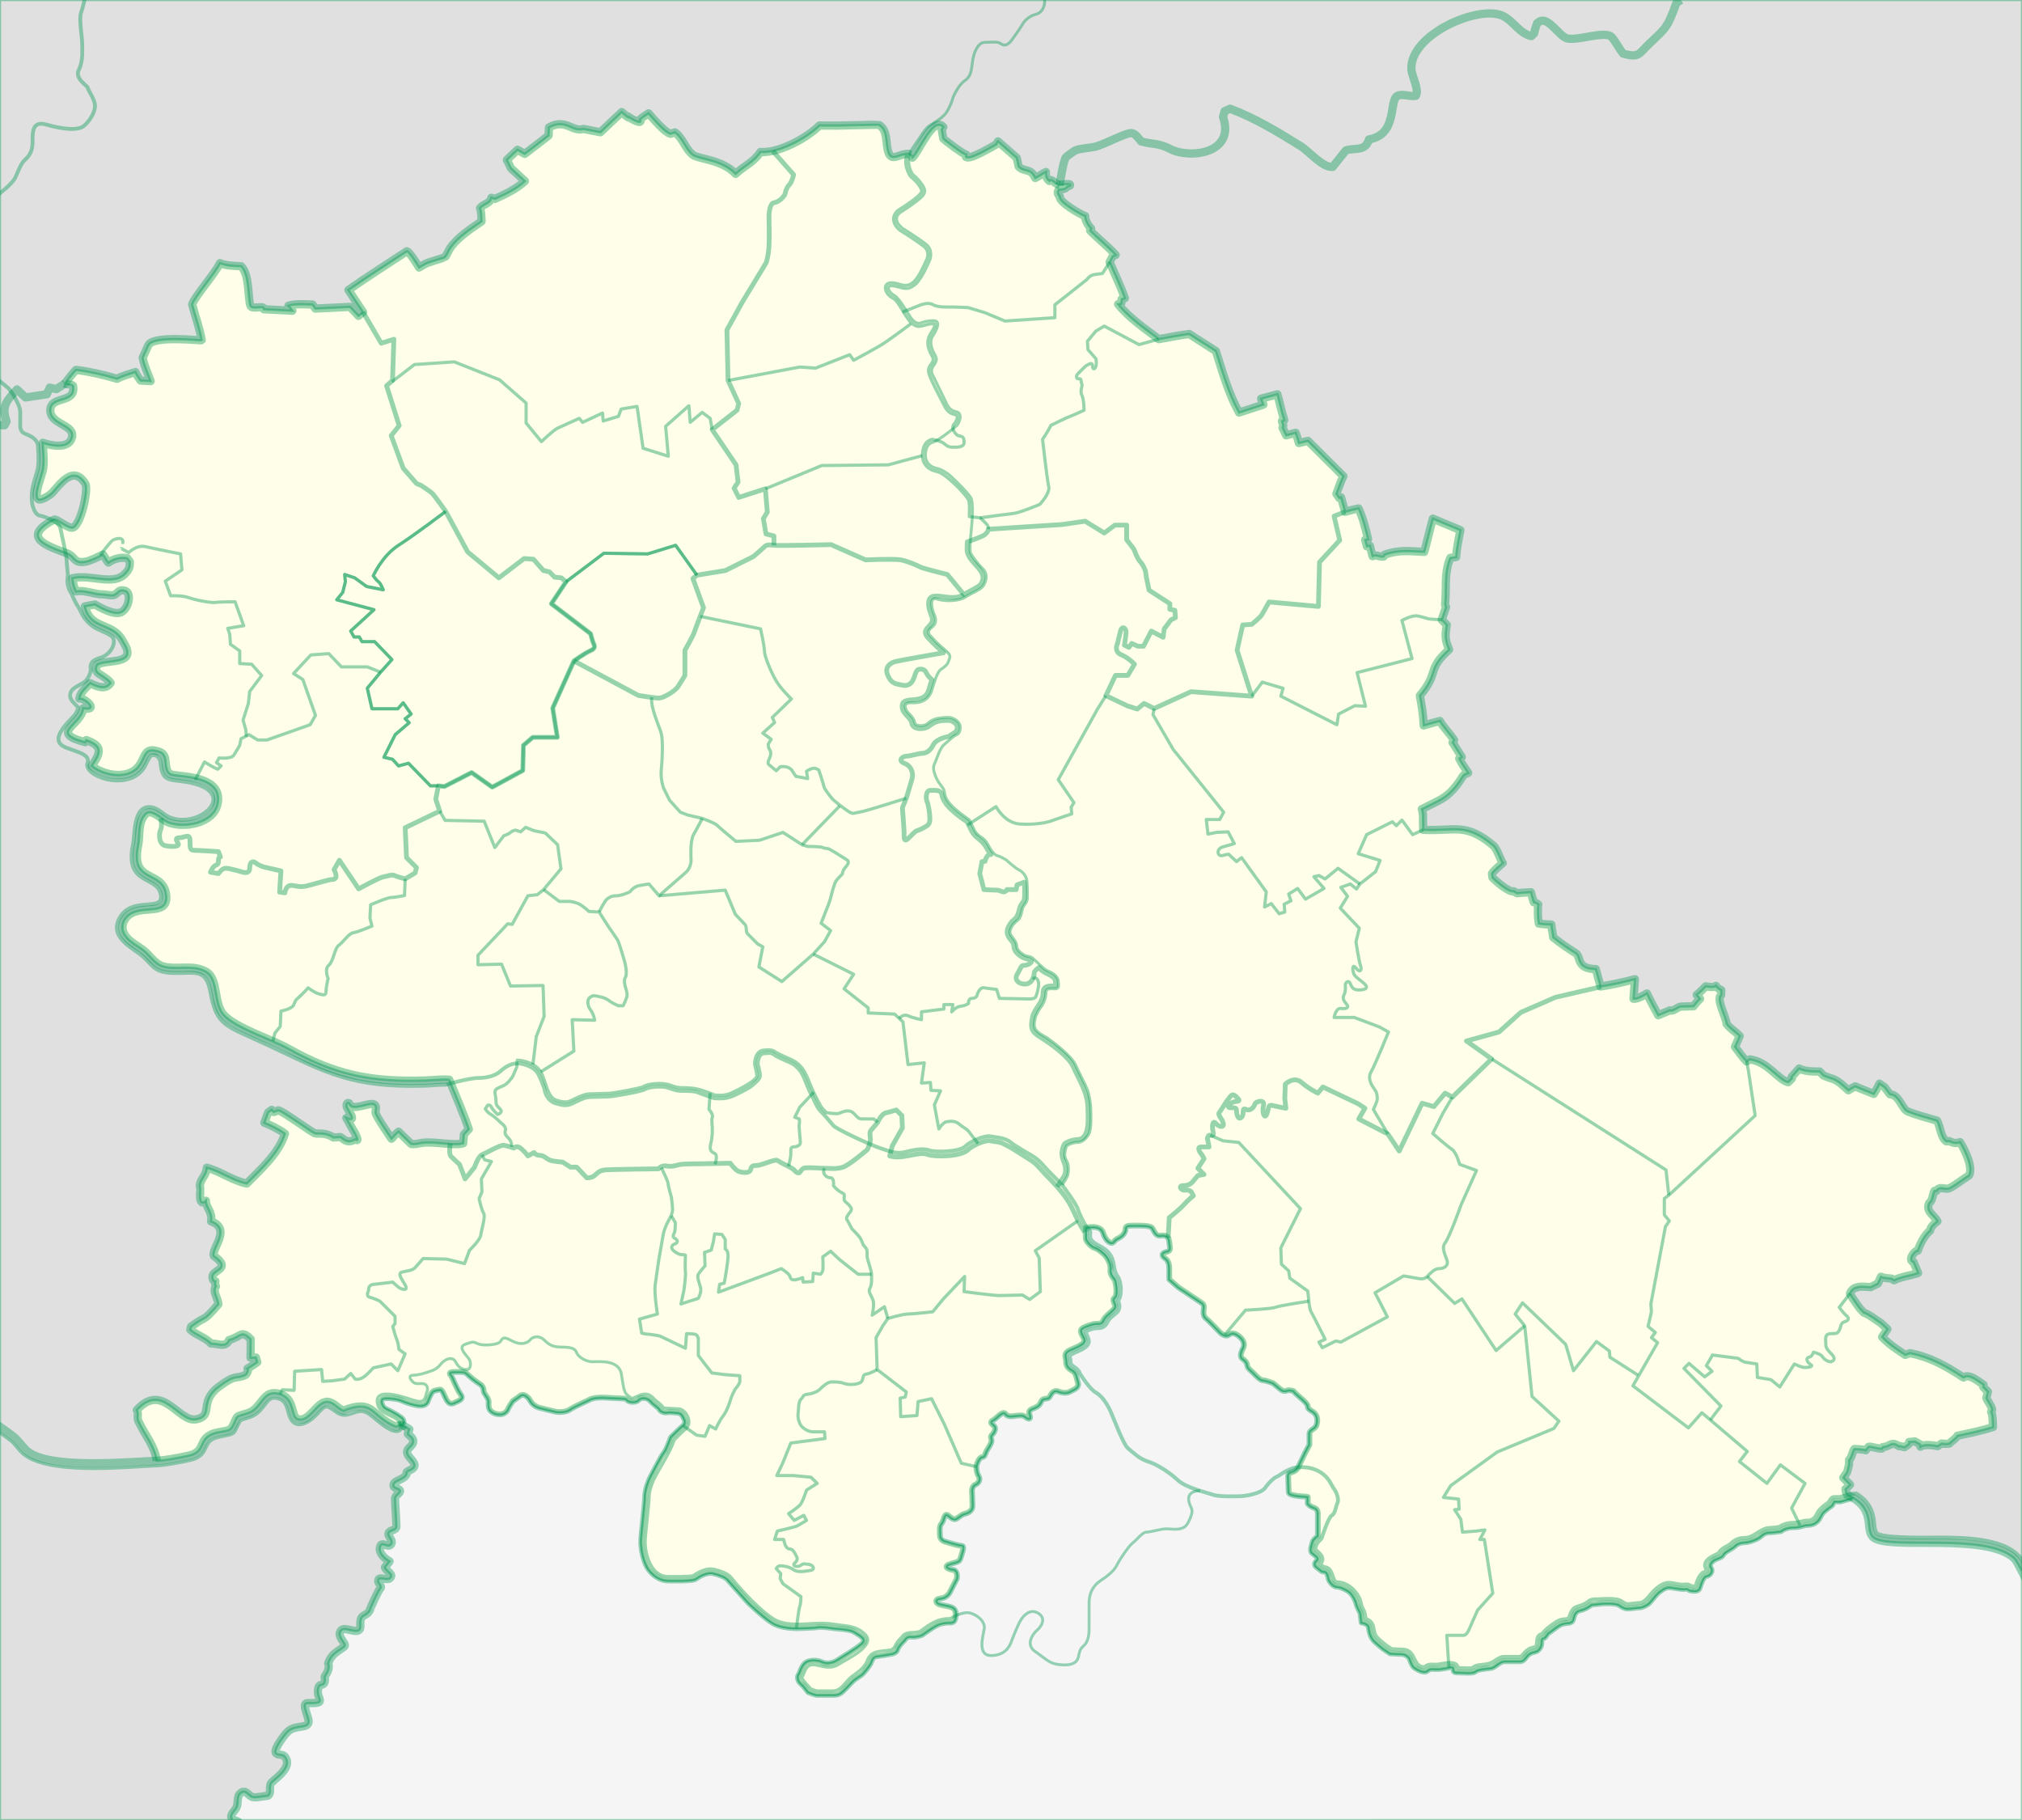 <?xml version="1.0" encoding="UTF-8" standalone="no"?>
<!-- Generator: Adobe Illustrator 14.0.0, SVG Export Plug-In . SVG Version: 6.00 Build 43363)  -->

<svg
   xmlns:ns="http://ns.adobe.com/SaveForWeb/1.0/"
   xmlns:dc="http://purl.org/dc/elements/1.1/"
   xmlns:cc="http://creativecommons.org/ns#"
   xmlns:rdf="http://www.w3.org/1999/02/22-rdf-syntax-ns#"
   xmlns:svg="http://www.w3.org/2000/svg"
   xmlns="http://www.w3.org/2000/svg"
   xmlns:sodipodi="http://sodipodi.sourceforge.net/DTD/sodipodi-0.dtd"
   xmlns:inkscape="http://www.inkscape.org/namespaces/inkscape"
   version="1.1"
   id="Vojvodina"
   x="0px"
   y="0px"
   width="901.64px"
   height="811.542px"
   viewBox="0 0 901.64 811.542"
   enable-background="new 0 0 901.64 811.542"
   xml:space="preserve"
   inkscape:version="0.91 r13725"
   sodipodi:docname="Serbia_Vojvodina_location_map.svg"><rect x="0" y="0" width="901.64" height="811.542" fill="#333333" stroke="none"/><defs
   id="defs133" /><sodipodi:namedview
   pagecolor="#ffffff"
   bordercolor="#666666"
   borderopacity="1"
   objecttolerance="10"
   gridtolerance="10"
   guidetolerance="10"
   inkscape:pageopacity="0"
   inkscape:pageshadow="2"
   inkscape:window-width="1920"
   inkscape:window-height="1024"
   id="namedview131"
   showgrid="false"
   inkscape:zoom="1"
   inkscape:cx="450.82001"
   inkscape:cy="401.5749"
   inkscape:window-x="-4"
   inkscape:window-y="-4"
   inkscape:window-maximized="1"
   inkscape:current-layer="Vojvodina" />
<rect
   fill-rule="evenodd"
   clip-rule="evenodd"
   fill="#E0E0E0"
   width="901.64"
   height="811.542"
   id="rect5"
   style="stroke:#049855;stroke-opacity:0.408" />
<path
   fill="#F5F5F5"
   d="M104.125,811.542l-0.314-0.055c-2.012-1.875,0.771-3.877,1.609-5.497c1.003-1.938,0.04-5.06,1.819-6.482  c2.528-2.021,3.561,1.502,5.687,1.802c1.747,0.247,4.634-0.526,6.491-0.646c2.05-1.368-0.071-4.351,1.973-6.179  c2.761-2.471,9.178-7.111,5.514-11.385c-0.963-1.124-3.419-0.343-3.983-1.682c-0.772-1.832,4.249-8.406,5.707-9.622  c3.112-2.596,7.941-1.185,8.892-3.538c0.836-2.066-3.657-8.979-0.326-8.899c9.847,0.235,2.984-1.801,4.909-7.21  c0.626-1.759,3.369,0.253,2.666-4.545c1.092-1.786,2.417-3.695,1.592-5.844c1.28-4.326,3.968-5.133,7.133-7.588  c1.58-1.225-4.188-4.862-1.131-7.465c1.922-1.636,8.656,3.139,8.342-1.928c-0.359-5.795,2.576-3.428,4.315-7.06  c-0.125-0.292,3.887-9.165,4.775-9.76c0.455-1.312-1.92-2.325-0.863-3.875c0.655-0.959,3.504,0.577,4.718-0.286  c2.577-1.832-1.692-3.265-1.994-5.011l2.07-2.638c-2.098-1.173-4.874-3.557-4.308-6.246c0.68-3.232,3.642,0.716,4.981-1.405  c1.134-1.797-1.551-3.398-1.154-4.822c0.433-1.555,2.831-1.158,3.461-2.583c0.266-0.602-0.558-10.194-0.558-12.983  c0-1.452,2.691-2.47,2.173-3.56c-0.606-1.276-3.624-0.737-2.654-3.053c0.618-1.476,4.748-1.871,5.66-4.326  c-0.55-1.696,2.503-1.277,3.398-3.304c0.766-1.735-2.446-3.988-3.019-5.514c-1.024-2.727,2.722-3.369,2.558-5.902  c-0.123-1.892-2.884-2.978-2.346-3.377l0.634-1.811c-1.665-1.137-2.717-1.68-3.419-1.89c0,0,2.272-1.421-0.478-3.421s-5.75-3.25-7-4  s-2.75-4.25-0.25-4.5s6,0.25,7.75,1s3,1.25,6.25,2s4.75-0.25,5.25-1.5s1-2.5,1.75-3.75s1.75-1.25,3-1.5s1.5-0.5,3,3  s2.75,3.5,4.25,2.75s4.5-1.5,2.75-3.75s-3.5-7.25-4.25-8.25s-1.25-1.75,1.75-1.75s4.25-0.25,5.5,1s3.75,3.25,5,4  s2.25,1.75,2.25,3.25s2.25,3.25,2.25,5s-0.5,4,2.75,5.25s5.25-0.5,5.75-1.75s2.25-3.75,2.25-3.75s2.5-1.75,3.5-2.5s3,0,4.25,2.25  s3.25,3,4.25,3.25s6,1.5,7.25,1.75s4.5,0.25,6.25-1s8.5-4.25,8.5-4.25s1.75-1.5,8.25-1s8,0,8.75,1s4,1.25,5,0s4-1.25,5.5,0.5  s3.5,2.75,4,3.75s2.25,1.5,3.5,1.25s5,0.25,5,0.25s1.25,0.25,2,1.75s1.5,2.75,0,4s-5.5,5.25-5.5,5.25s-1.75,5.25-3,6.75  s-5.75,10.25-6.25,11.25s-2.25,5.25-2.25,8.5s-1.75,17-1.75,20s1,9.25,3.5,12.5s5.75,4.75,8.5,4.75s10.75,0.25,12.25-0.75  s5-3.25,8-2.5s5.5,1.75,6.5,3s7.25,8,8.5,9.5s8.5,8,11.5,9.75s7.5,2.25,10.5,2.25s8.5-0.25,9.75-0.5s5.25,0.25,6.75,0.5  s7.25,0.25,9.5,1.75s5.75,3,3.25,5.25s-9.75,6.5-11.25,7.5s-4.5,1.75-6.5,0.75s-6-1.25-7.75,0.5s-2,4-2.75,5s-0.25,3,1,4  s3.25,3.75,3.25,3.75s3,1.25,4,1.25h7c1.25,0,2.5,0,4-1.25s4.5-4.75,5.5-5.5s2.25-1.5,3.25-2.25s3.5-4,4-5s0.75-3,2.75-3.25  s6.25-1,6.25-1s2.5-0.25,3-2s3.25-4.25,3.25-4.25s0.75-1.75,3-1.5s4.75-0.75,4.75-0.75s6-4.5,8.25-5s2.75-0.5,4.25-0.5  s2.25-0.5,2.5-3s-0.75-3.25-1.75-3.75s-3.25-0.75-5.25-1.25s-2.5-2.5,0.25-2.75s4-2.5,4-2.5l3.25-6.25c0,0,0.75-3.75-1.75-4  s-4.5-1.75-0.75-2.75s3.75-1,4.5-3.5s1.5-4.5,0-4.5s-7.75-2-7.75-2s-1.75-0.75-1.75-2.5s-0.5-4,0.75-5.5s1-5.25,3.25-3.25  s3,1.5,4,0.75s2-1.5,3-1.75s3.5-1,3.5-3.5s-0.25-7-0.25-7s0.25-2,1.5-2.5s2.5-2,1.5-3.75s-1-3.25-1-4.25s1.25-4.25,2.5-4.25  s1.5-1.75,2-2.75s2.25-3.25,2.25-4.5s-0.75-1.75,0.25-2.75s2-3,0.75-4s-1.75-1.75-0.25-2.5s4.25-4.5,5.5-2.75s4,0.75,5,0.75  s2.5-0.5,3.75,0.5s2.75,1.5,2-0.75s0.5-2.5,2.25-3.25s2.25-1.5,2.75-2.5s0.5-1.25,1.75-1.5s1.75,0,2.5-1.5s2-2.5,3.75-1.75  s3.75,0.75,5,0s4.25-1.5,3.5-4s-0.75-4.25-2.5-5.25s-2.75-2-2.75-4s-1.5-3.75,1.75-5.25s7.25-2.75,6.25-5s-2.75-4,0.25-5.25  s4.25-1.5,5.75-1.5s2-0.25,2.75-1.75s2.25-2.5,3.25-3.5s2.25-1.75,1.75-3.25s-1.25-2.25,0-3.25s0.5-7-0.25-8s-2-2.25-1.75-4.5  s-1.25-4.75-2-5.75s-3.25-3.25-5-3.75s-4-3.25-4-4.25v-4.75c0,0,6.5-1.75,7.75,2.25s3.75,5.25,4.75,4s1.5-1.25,2.75-2  s2.5-2.25,2.5-3.75s1.25-1.5,4.5-1.5s6.75,0,7.5,1.25s1.5,3.5,3.5,3.25s3.75,0,4,2.75s1,4-1.25,4.5s-2.25,1.75-0.75,2.75s2,2.5,2,5  v4.5l4,3.5l10.5,7c1.5,1,0.75,2.75,0.75,4s0.25,2.25,1.25,3s5.25,5.25,6.25,6.25s2.75,1.75,3.75,1s2.25-1.25,4.5,0.5  s2.75,3.75,2,5.25s-1.75,3.75-0.5,4.75s2,1.5,2.25,3s1.25,2,2.5,3.25s3.25,3.5,4.5,3.5s4.5,1.25,4.5,1.25l2.75,2.25  c0,0,1.5,1.5,2.75,1.25s1-0.5,2.5-0.25s0.75,0,2,1.25s5.5,4.5,5.5,5.75s0.75,1.5,2.25,2.5s2,2.5,2,3.75s-0.25,2.75-1.25,3.5  s-2.25,1.5-2.25,2.5v5l-2,3.75l-3,6.25c0,0-0.75,1.5-2.25,2s-2.25,0.75-2.25,2s0.25,6,0.25,7s1.25,1.25,2.25,1.5s3.25,0.5,4.25,0.5  s2,0.25,2,0.25v3c0,0,0.75,1,2,1.5s2.5,0.75,2.5,3v10c0,0-2,1.5-2.25,2.5s-1.5,4-0.25,5s3.25,2.25,2.25,3.25s-1.75,2,0,3.25  s1.75,1.75,3,1.75s1.75,1.5,2,3s2.25,3.75,3.75,3.75s4.25,1.25,5.75,2.5s2.75,4,3,5.25s1.75,4,1.75,4l0.5,4.25c0,0,3,0.25,3.25,2.25  s0.75,4,2,5.5s4.5,4,4.5,4l3,2c0,0,4,0.25,5.25,0.25s3,1,3.5,2.25s1,3,2,3.75s4.25,2.75,5.75,1.5s2.5-0.75,4-0.75s3.25-0.25,4.5-0.5  s3.25-1,3.25,0.5s0.5,1.5,2.5,1.5s6.25,0.5,7.25-0.5s5.25-1.25,7-1.5s3.75-3,6-3h6.5c1,0,1.75,0,3-1.75s2.75-2.25,4-2.5  s2.25-1.25,2.75-2.75s-0.25-3,1-3.25s1.5-2,2.5-2.5s4.25-3.5,6.25-4s4,0,4.5-1.75s0.75-3.75,3.25-4.25s5-2.5,5-2.5l4.5-0.5  c0,0,6.25-0.5,8,0.75s2.75,1.5,3.75,1.5s4.25-0.5,5.25-0.5s3.25-1,4.25-2s3-3.75,4.25-4.75s3-2.25,4.5-2.25s5.5,1,7.25,0.75  s1,0.5,2.75,0.75s3.25,0.25,3.75-1.25s1.5-5,3-5.25s3-2,2-3.5s0.25-2.75,1.25-3.5s3.75-1.25,4.25-2.5s4-2.75,5-3.75  s2.5-1.75,4.25-1.75s6-1.25,7.5-2.75s3-1.75,4.25-1.75s4.75-0.5,4.75-0.5s2-1.75,5.5-1.75s4.5-1,6.25-1s3.25-0.5,4.5-1.75  s1.5-2.5,2.25-3.5s4.25-3.5,4.25-3.5l1-1.75h2.75l5.25-1.5l0.281-0.146c10.942,6.359,4.537,15.644,10.175,18.288  c9.629,4.517,49.009-2.455,61.573,8.481c1.235,1.075,2.712,4.196,3.476,5.705l0.23,0.449v110.811H104.125z"
   id="path7"
   style="stroke:#049855;stroke-opacity:0.408" />
<path
   fill-rule="evenodd"
   clip-rule="evenodd"
   fill="#FEFEE9"
   d="M825.905,667.955l-5.25,1.5h-2.75l-1,1.75c0,0-3.5,2.5-4.25,3.5  s-1,2.25-2.25,3.5s-2.75,1.75-4.5,1.75s-2.75,1-6.25,1s-5.5,1.75-5.5,1.75s-3.5,0.5-4.75,0.5s-2.75,0.25-4.25,1.75  s-5.75,2.75-7.5,2.75s-3.25,0.75-4.25,1.75s-4.5,2.5-5,3.75s-3.25,1.75-4.25,2.5s-2.25,2-1.25,3.5s-0.5,3.25-2,3.5s-2.5,3.75-3,5.25  s-2,1.5-3.75,1.25s-1-1-2.75-0.75s-5.75-0.75-7.25-0.75s-3.25,1.25-4.5,2.25s-3.25,3.75-4.25,4.75s-3.25,2-4.25,2  s-4.25,0.5-5.25,0.5s-2-0.25-3.75-1.5s-8-0.75-8-0.75l-4.5,0.5c0,0-2.5,2-5,2.5s-2.75,2.5-3.25,4.25s-2.5,1.25-4.5,1.75  s-5.25,3.5-6.25,4s-1.25,2.25-2.5,2.5s-0.5,1.75-1,3.25s-1.5,2.5-2.75,2.75s-2.75,0.75-4,2.5s-2,1.75-3,1.75h-6.5  c-2.25,0-4.25,2.75-6,3s-6,0.5-7,1.5s-5.25,0.5-7.25,0.5s-2.5,0-2.5-1.5s-2-0.75-3.25-0.5s-3,0.5-4.5,0.5s-2.5-0.5-4,0.75  s-4.75-0.75-5.75-1.5s-1.5-2.5-2-3.75s-2.25-2.25-3.5-2.25s-5.25-0.25-5.25-0.25l-3-2c0,0-3.25-2.5-4.5-4s-1.75-3.5-2-5.5  s-3.25-2.25-3.25-2.25l-0.5-4.25c0,0-1.5-2.75-1.75-4s-1.5-4-3-5.25s-4.25-2.5-5.75-2.5s-3.5-2.25-3.75-3.75s-0.75-3-2-3  s-1.25-0.5-3-1.75s-1-2.25,0-3.25s-1-2.25-2.25-3.25s0-4,0.25-5s2.25-2.5,2.25-2.5v-10c0-2.25-1.25-2.5-2.5-3s-2-1.5-2-1.5v-3  c0,0-1-0.25-2-0.25s-3.25-0.25-4.25-0.5s-2.25-0.5-2.25-1.5s-0.25-5.75-0.25-7s0.75-1.5,2.25-2s2.25-2,2.25-2l3-6.25l2-3.75v-5  c0-1,1.25-1.75,2.25-2.5s1.25-2.25,1.25-3.5s-0.5-2.75-2-3.75s-2.25-1.25-2.25-2.5s-4.25-4.5-5.5-5.75s-0.5-1-2-1.25  s-1.25,0-2.5,0.25s-2.75-1.25-2.75-1.25l-2.75-2.25c0,0-3.25-1.25-4.5-1.25s-3.25-2.25-4.5-3.5s-2.25-1.75-2.5-3.25s-1-2-2.25-3  s-0.25-3.25,0.5-4.75s0.25-3.5-2-5.25s-3.5-1.25-4.5-0.5s-2.75,0-3.75-1s-5.25-5.5-6.25-6.25s-1.25-1.75-1.25-3s0.75-3-0.75-4  l-10.5-7l-4-3.5v-4.5c0-2.5-0.5-4-2-5s-1.5-2.25,0.75-2.75s1.5-1.75,1.25-4.5s-2-3-4-2.75s-2.75-2-3.5-3.25s-4.25-1.25-7.5-1.25  s-4.5,0-4.5,1.5s-1.25,3-2.5,3.75s-1.75,0.75-2.75,2s-3.5,0-4.75-4s-7.75-2.25-7.75-2.25v4.75c0,1,2.25,3.75,4,4.25  s4.25,2.75,5,3.75s2.25,3.5,2,5.75s1,3.5,1.75,4.5s1.5,7,0.25,8s-0.5,1.75,0,3.25s-0.75,2.25-1.75,3.25s-2.5,2-3.25,3.5  s-1.25,1.75-2.75,1.75s-2.75,0.25-5.75,1.5s-1.25,3-0.25,5.25s-3,3.5-6.25,5s-1.75,3.25-1.75,5.25s1,3,2.75,4s1.75,2.75,2.5,5.25  s-2.25,3.25-3.5,4s-3.25,0.75-5,0s-3,0.25-3.75,1.75s-1.25,1.25-2.5,1.5s-1.25,0.5-1.75,1.5s-1,1.75-2.75,2.5s-3,1-2.25,3.25  s-0.75,1.75-2,0.75s-2.75-0.5-3.75-0.5s-3.75,1-5-0.75s-4,2-5.5,2.75s-1,1.5,0.25,2.5s0.25,3-0.75,4s-0.25,1.5-0.25,2.75  s-1.75,3.5-2.25,4.5s-0.75,2.75-2,2.75s-2.5,3.25-2.5,4.25s0,2.5,1,4.25s-0.25,3.25-1.5,3.75s-1.5,2.5-1.5,2.5s0.25,4.5,0.25,7  s-2.5,3.25-3.5,3.5s-2,1-3,1.75s-1.75,1.25-4-0.75s-2,1.75-3.25,3.25s-0.75,3.75-0.75,5.5s1.75,2.5,1.75,2.5s6.25,2,7.75,2  s0.75,2,0,4.5s-0.75,2.5-4.5,3.5s-1.75,2.5,0.75,2.75s1.75,4,1.75,4l-3.25,6.25c0,0-1.25,2.25-4,2.5s-2.25,2.25-0.25,2.75  s4.25,0.75,5.25,1.25s2,1.25,1.75,3.75s-1,3-2.5,3s-2,0-4.25,0.5s-8.25,5-8.25,5s-2.5,1-4.75,0.75s-3,1.5-3,1.5s-2.75,2.5-3.25,4.25  s-3,2-3,2s-4.25,0.75-6.25,1s-2.25,2.25-2.75,3.25s-3,4.25-4,5s-2.25,1.5-3.25,2.25s-4,4.25-5.5,5.5s-2.75,1.25-4,1.25h-7  c-1,0-4-1.25-4-1.25s-2-2.75-3.25-3.75s-1.75-3-1-4s1-3.25,2.75-5s5.75-1.5,7.75-0.5s5,0.25,6.5-0.75s8.75-5.25,11.25-7.5  s-1-3.75-3.25-5.25s-8-1.5-9.5-1.75s-5.5-0.75-6.75-0.5s-6.75,0.5-9.75,0.5s-7.5-0.5-10.5-2.25s-10.25-8.25-11.5-9.75  s-7.5-8.25-8.5-9.5s-3.5-2.25-6.5-3s-6.5,1.5-8,2.5s-9.5,0.75-12.25,0.75s-6-1.5-8.5-4.75s-3.5-9.5-3.5-12.5s1.75-16.75,1.75-20  s1.75-7.5,2.25-8.5s5-9.75,6.25-11.25s3-6.75,3-6.75s4-4,5.5-5.25s0.75-2.5,0-4s-2-1.75-2-1.75s-3.75-0.5-5-0.25s-3-0.25-3.5-1.25  s-2.5-2-4-3.75s-4.5-1.75-5.5-0.5s-4.25,1-5,0s-2.25-0.5-8.75-1s-8.25,1-8.25,1s-6.75,3-8.5,4.25s-5,1.25-6.25,1  s-6.25-1.5-7.25-1.75s-3-1-4.25-3.25s-3.25-3-4.25-2.25s-3.5,2.5-3.5,2.5s-1.75,2.5-2.25,3.75s-2.5,3-5.75,1.75s-2.75-3.5-2.75-5.25  s-2.25-3.5-2.25-5s-1-2.5-2.25-3.25s-3.75-2.75-5-4s-2.5-1-5.5-1s-2.5,0.75-1.75,1.75s2.5,6,4.25,8.25s-1.25,3-2.75,3.75  s-2.75,0.75-4.25-2.75s-1.75-3.25-3-3s-2.25,0.25-3,1.5s-1.25,2.5-1.75,3.75s-2,2.25-5.25,1.5s-4.5-1.25-6.25-2s-5.25-1.25-7.75-1  s-1,3.75,0.25,4.5s4.25,2,7,4s0.25,3.5,0.25,3.5l0.35-0.041c-2.08-0.695-1.3,1.338-3.434,0.367  c-10.763-4.901-9.103-12.131-22.752-6.838c-2.447-0.954-4.219-3.728-6.962-3.926c-4.914-0.356-8.122,9.537-13.463,7.649  c-3.011-1.064-1.03-9.059-7.829-11.109c-6.703-2.021-7.531,3.89-11.725,7.146c-1.955,1.519-4.331,1.754-6.575,2.592  c-2.01,0.75-1.989,5.663-4.917,6.468c-2.975,0.818-6.268,0.726-8.852,2.652c-3.799,2.833-1.814,7.111-8.658,8.609  c-4.13,0.904-9.99,2.06-14.174,2.286c-1.027-6.974-5.515-11.655-8.234-17.812c-0.683-1.546,0.274-3.297-0.686-4.818  c11.598-12.687,18.585,5.621,26.445,4.153c8.077-1.508,1.035-7.616,9.996-14.413c7.98-6.053,7.535-3.342,11.914-5.322  c0.791-0.357,1.689-2.667,1.029-2.903c1.469-0.906,2.969-1.813,4.344-2.862l-0.59-2.057l-2.401,0.062l0.076-8.205  c-4.228-4.382-4.23-1.147-9.659,0.323c-1.476,3.685-4.958,1.45-8.059,1.592c-2.311-2.625-6.532-3.718-9.221-6.189l0.33-1.33  c7.411-5.617,4.656-1.271,12.156-9.996c-0.01-2.594-2.767-5.627-1.039-7.999c-0.407-0.599-0.441-1.592-0.26-2.267  c-1.147-0.02-1.318-1.249-1.302-2.108c0.052-2.816,7.458-3.218,2.339-7.83l-1.751-1.392c-1.092-3.433,8.103-11.92-1.233-15.38  c0.888-3.917-2.571-6.706-2.276-9.178c-3.616,3.198-2.397-4.862-2.494-5.208c-1.101-3.921,2.64-5.306,2.888-9.545  c6.554,1.826,11.057,5.602,17.815,7.073c6.205-6.316,14.381-13.53,17.014-22.236c-2.842-2.084-5.929-3.547-9.173-4.889l1.699-4.597  l1.551-1.14l0.948,0.968l2.028-0.736c1.908,0.189,15.482,10.312,16.588,10.324c3.013,0.033,5.325-0.016,7.961,1.77l3.142-0.183  c2.532,1.811,3.381,2.685,6.726,1.004c0.449,0.401,1.033,0.62,0.824-0.196c-0.446-1.735-1.559-3.348-2.43-4.894l-2.488-4.424  c5.55,2.305,0.327-3.72,0.132-5.258c-0.082-0.647,0.054-1.77,1.111-1.316c1.192,4.053,9.018-0.811,11.296,0.601  c1.152,0.714,0.467,2.484,0.467,3.536c0,1.313,6.329,10.463,7.136,11.701c0.999-1.09,2.004-2.224,3.15-3.162l5.605,5.463  c1.636,0.329,3.164-0.205,4.765-0.453c5.497-0.849,14.042,1.401,18.435,0.183l0.359-3.985l2.162-2.323  c-2.603-7.656-5.716-14.555-8.741-22.059c-3.539-0.31-7.087,0.242-10.623,0.349c-24.234,0.733-39.936-2.342-60.965-14.114  c-7.712-4.317-23.372-9.164-28.885-15.062c-4.775-5.109-2.223-16.092-7.985-19.351c-5.95-3.366-12.753-0.645-19.037-2.315  c-3.816-1.014-6.13-5.252-9.192-7.499c-2.985-2.19-6.727-3.88-8.41-7.395c-0.867-1.81-0.748-3.946,0.234-5.688  c4.977-8.832,19.994-0.363,18.646-11.354c-1.392-11.357-16.057-4.721-12.489-21.972c0.97-4.69-0.321-10.225,3.304-14.045  c2.595-2.735,7.457,2.625,9.893,3.62c7.057,2.88,20.332,0.69,22.219-8.091c2.877-13.391-18.516-11.927-20.992-13.318  c-3.625-2.037-0.389-8.395-4.866-9.953c-7.41-2.577-5.944,2.68-9.738,6.95c-4.978,5.604-15.63,3.396-20.465-0.714  c4.325-6.264,4.667-8.913-2.503-11.478l-0.437,0.967c-16.331-4.319-1.662-7.46-0.914-15.134c7.495,1.286,0.455-4.904-1.708-4.33  c0.458-2.953,2.938-4.769,4.809-6.854c2.902,1.424,6.816,3.275,9.139-0.125c-0.752-1.424-4.808-3.825-4.808-3.825  c-1.877-1.175-2.14-2.372-1.143-4.354c4.633-2.534,17.936,0.348,11.912-9.533c-1.15-1.886-0.926-2.031-2.484-3.677  c-4.848-5.121-12.931-3.488-14.954-12.763l4.411-0.839c2.922,1.705,7.796,4.325,10.963,3.726c3.937-0.744,5.896-8.914,2.454-9.856  c-2.746-0.752-2.815,0.89-4.673,1.838c-1.075,0.549-3.877-0.23-5.175-0.205c-3.672,0.072-8.385-2.139-11.937-1.305  c-1.047-1.994-1.3-3.669-1.594-5.885c8.292-1.967,18.206,3.64,23.57-2.113c1.715-1.839,2.049-2.729,2.001-5.272l-1.132-1.554  c-3.026-0.564-5.915,0.222-8.42,1.96c-1.007-1.078-1.504-2.45-2.415-3.585c-2.334,1.054-5.243,2.716-7.734,3.171  c-5.446,0.995-4.467-2.312-8.501-3.795c-8.684-3.192-20.675-7.104-5.522-14.964c0.943-0.489,5.837,3.758,7.978,3.627  c3.806-0.232,7.426-17.071,5.931-19.556c-5.352-8.893-11.566,0.567-14.883,4.084c-0.849,0.9-5.478,4.036-6.422,2.487  c-1.552-2.547,2.134-10.544,2.52-13.653c0.444-3.574-0.031-7.62-0.21-11.228c3.661,1.298,11.421,2.854,12.934-2.121  c1.899-6.247-10.423-5.844-9.527-13.057c0.714-5.748,11.563-2.351,10.078-10.27c-0.812-0.857-2.553-0.305-3.594-1.006  c1.552-2.1,3.147-4.174,4.962-6.055c5.719,0.7,12.744,2.282,18.243,3.969c2.593-1.367,5.458-2.07,8.22-3.001  c0.527,1.391,1.467,2.565,2.291,3.787l4.504,0.241c-1.307-3.413-2.864-6.821-3.549-10.431l2.519-5.57  c2.274-4.576,23.55-1.886,23.803-2.246c-0.89-5.331-2.956-10.702-4.264-15.972c1.256-3.582,9.871-13.311,12.426-18.362  c3.031,1.247,6.168,1.192,9.411,1.373c3.745,3.746,2.913,13.054,4.083,17.45c0.594,2.231,6.289-0.413,6.062,1.73l12.693,0.662  c-0.547-0.709-1.077-1.662-1.754-2.25c3.155-0.958,7.484-0.597,10.732-0.519l1.281,1.805l15.482-0.751l3.755,3.988l2.015-1.68  l-6.505-9.843c8.555-5.974,17.3-11.547,26.018-17.271c1.197,0.164,4.712,5.962,5.496,7.242l2.665-1.562  c1.344-0.778,8.59-2.829,8.712-2.949c1.188-1.169,1.602-2.943,2.562-4.28c3.537-4.929,9.028-8.368,13.903-11.784  c-0.042-1.333-0.11-4.676-0.671-5.871c1.293-1.963,4.433-1.836,5.065-4.646l1.598,0.496c4.612-2.113,9.606-4.418,13.351-7.94  l-6.246-5.748l-1.804-3.713l4.737-4.485l3.23,1.819c3.539-2.744,7.15-5.376,10.637-8.191l0.162-3.61  c7.51-4.136,10.27,2.178,15.354,0.669l7.58,1.493l9.517-9.009c0.471,0.464,4.081,3.632,2.824,1.966  c1.297,1.032,6.692,4.068,5.346,1.35c1.129-1.062,2.515-1.899,3.811-2.741c2.146,2.503,7.236,8.505,9.778,9.122l1.976-0.628  c3.564,2.522,4.577,7.362,7.996,10.03c2.501,1.951,12.991,2.008,19.065,8.468c3.851-3.659,8.011-5.101,11.075-9.77  c7.947,0.61,20.33-5.891,26.31-11.789l8.068,0.032c2.041,0.008,18.11-0.475,18.335-0.364c2.607,1.293,3.227,4.567,3.457,7.185  c1.01,11.525,4.077,5.782,9.939,5.75l1.417,0.913l0.215,0.806c2.779-2.363,9.336-18.863,13.789-13.642l-0.738,1.083l0.718,4.03  c0.076,0.355,9.264,7.275,10.2,7.178l-0.04,1.068c1.805,1.372,11.367-4.512,13.472-5.61l0.733-1.364l8.382,7.335l0.842,3.861  c2.654,2.733,5.261,0.429,7.427,5.128c1.633-0.791,3.117-1.849,4.739-2.661c0,0-0.405,2.502,1.532,4.007  c0.957-1.381,2.074,1.11,4.612,1.813c0.748-0.171,5.4-1.058,4.576,0.212l-1.385,0.561c-0.517,1.097-2.383,1.172-3.419,1.185  c-1.071,1.025-0.592,2.23,0.324,3.151c-0.843,2.199,9.296,8.089,11.319,8.733c-0.336,1.412,1.527,4.582,2.624,5.52l-0.442,0.905  c3.638,3.749,7.956,7.093,11.378,10.886l-1.327,0.561l-1.355,2.621c2.258,5.375,4.876,10.606,6.78,16.125l-1.415,0.406l-0.206,2.027  l-1.386,0.188c4.675,6.013,12.094,10.991,18.113,15.631c4.522-0.825,9.036-1.709,13.594-2.316l11.895,7.63  c3.081,9.565,5.445,18.525,10.346,27.41l10.838-3.557l-1.02-2.636l7.25-1.959c1.099,3.828,1.883,7.741,3.059,11.548l-1.02,0.399  l0.567,1.917l-0.302,1.039l1.623,3.396l4.229-1.12c0.491,1.514,1.066,3.004,1.435,4.556l4.041-0.96l15.784,15.743  c-1.261,2.528-2.092,5.237-3.097,7.871l1.322,1.878l0.755-0.28l1.813,6.393c1.974-0.597,3.99-1.041,6.004-1.478  c1.977,4.362,3.156,9.054,4.229,13.705l-1.284,0.278l0.755,2.917l1.322-0.319l1.194,4.703c1.853-0.907,3.248,0.583,5,0.133  l0.417-0.8c6.317-2.301,11.155-1.557,17.653-1.244c1.368-4.918,2.446-9.915,3.84-14.826l12.266,5.123  c-0.737,3.974-1.675,7.953-1.875,12.002l-2.598,0.363c-2.892,6.619-1.619,13.914-2.338,20.89l0.434,1.02l-1.929,5.663l2.242,2.345  c-0.768,4.597-0.842,6.598,1.037,10.969c-10.169,9.049-4.24,10.24-13.042,20.532c0.829,4.389,1.543,8.845,1.711,13.314  c2.388-0.75,4.82-1.35,7.232-2.014c1.652,2.958,4.385,5.624,6.34,8.492l-0.699,1.097l4.098,6.452l-1.133,0.69  c1.081,2.266,2.604,4.286,3.978,6.377c-0.42,0.213-1.548,0.64-1.856,0.942c-0.688,0.677-1.384,1.995-1.953,2.806  c-5.509,7.857-8.829,8.21-16.85,12.472c0.73,1.499,0.53,5.434,0.53,5.434l0.097,3.773c14.15,0.735,18.822-3.46,31.314,7.065  c1.692,1.425,3.503,7.266,4.146,7.729c0,0-4.003,3.343-4.797,4.691l0.217,1.761c1.331,1.496,7.498,6.801,9.426,6.146l1.567,0.893  c2.045-0.283,4.112-0.336,6.171-0.459c0.317,1.503,0.827,2.956,1.229,4.437c0.715,0.161,1.526,0.548,2.049,1.072  c-0.345,0.841-0.121,5.737-0.121,5.737l0.362,2.755c1.842,0.252,3.71,0.371,5.568,0.408c0.11,1.89,0.675,3.77,0.82,5.689  c3.31,2.653,6.369,4.792,10.052,7.063c2.456,1.514,0.083,7.025,8.952,7.101l2.127,7.768c5.163-0.805,10.271-1.937,15.323-3.264  l-0.638,8.743c1.97,0.122,4.329-1.43,5.994-2.363c1.536,3.327,3.332,6.479,5.036,9.719l5.179-2.213  c1.528,0.715,3.511-1.63,5.107-1.689l5.427-0.112c0.92-1.167,1.846-2.333,2.943-3.341l-1.489-1.763  c1.456-1.103,2.757-2.469,4.008-3.79c0,0,3.67,0.792,4.54-0.226c0.508,0.834,1.5,1.586,2.412,1.914l-0.071,2.213  c-2.443,1.492,2.299,10.011,2.447,12.872c1.644,2.112,3.998,3.437,5.817,5.368l-2.093,4.803c1.703,2.203,3.226,4.564,5.214,6.53  l1.383-0.901c8.163,1.051,12.324,8.923,17.131,10.17l1.667-1.688l-0.107-0.676l3.334-3.752c2.689,1.62,9.15,1.352,9.15,1.352  l1.667,1.764c1.288,0.638,4.363,1.575,4.363,1.575c2.655,1.02,4.636,3.248,6.774,5.029c0.997-0.601,1.969-1.249,3.014-1.764  c2.727,1.222,5.538,2.241,8.3,3.377c0.868-1.514,1.918-2.941,2.554-4.578l2.306,1.615l2.376,3.15  c4.022,0.09,5.441,6.577,7.732,7.545c4.157,1.756,8.94,2.859,13.271,4.218c1.439,2.485,1.654,7.786,4.215,9.216l1.135-0.151  c1.609,0.805,3.133,1.236,4.859,0.488c2.029,3.253,6.021,11.111,4.044,14.823c-2.399,1.428-6.638,4.803-8.808,5.73  c-1.896,0.81-4.346-1.237-5.699,1.174h-0.887c-1.041,1.726-0.638,4.132-2.412,5.443c-1.664,3.878,2.167,5.218,3.689,8.105  c-1.224,0.919-3.157,2.498-3.229,4.127c-2.474,1.966-4.553,5.98-5.498,8.969c-1.732,0.015-4.607,4.521-1.879,5.104  c0.56,1.667,1.417,3.215,1.986,4.879c-3.493,1.219-7.39,1.557-10.711,3.226l-1.1-0.711c-1.589-0.284-3.278-0.105-4.752-0.864  l-1.349,3.039l-3.263,1.615c0,0-5.348-0.553-5.958,0.112c-1.47,0.035-2.881,1.559-3.228,2.74c0.98,2.065,2.764,4.301,4.398,6.643  l1.809,1.913c1.712,0.376,6.077,3.64,7.661,4.688l2.802,2.588l-2.341,3.527c2.952,3.212,6.692,5.577,10.287,7.993l2.234-0.788  c9.139,1.922,15.865,5.685,23.763,10.883c2.576-1.998,6.822,1.91,8.938,3.226l-0.106,0.977l2.057,2.139l-0.709,2.776  c0.746,1.756,2.262,3.341,2.589,5.254l-0.461,0.901c0.797,1.312,0.722,5.138,0.851,6.792c-5.606,1.805-10.233,2.64-15.889,3.902  c-0.863,1.509-2.437,2.216-3.583,3.454c-1.104,0.188-2.336,0.2-3.44,0l-1.773,1.163c-1.705-0.381-6.332-1.016-7.662,0.263  l-0.177-1.05l-2.306-1.314l-2.554,0.225c0.45,1.135-1.359,1.616-2.057,2.327c-0.945-0.034-1.401-0.623-2.412-0.375  c-3.8-2.591-3.846,0.231-7.235,0.301l-0.461,0.712c-1.993,0.097-4.457-0.98-5.888-0.826l-1.348,1.577  c-1.213-0.506-5.036-0.564-5.036-0.564c-0.885,1.242-1.328,4.28-2.341,4.841l-0.036,1.99c0,0-0.566,2.738-0.923,3.601l-1.631,2.327  l2.979,3.114c0,0-1.31,1.498-1.986,1.952c0.017,0.935,0.299,1.917,0.816,2.702c0.849,0.376,1.621,0.767,2.322,1.17L825.905,667.955z  "
   id="path9"
   style="stroke:#049855;stroke-opacity:0.408" />
<path
   fill-rule="evenodd"
   clip-rule="evenodd"
   fill="none"
   stroke="#0978AB"
   stroke-width="1.276"
   stroke-linejoin="round"
   stroke-miterlimit="3.864"
   d="  M473.645,528.392c0,0,2.25-3.5,2.5-4.5s0.75-4.5-0.75-6.75s0.25-6.25,0.25-6.25s2.25-1.5,4.5-1.5s3.75-1.25,5.25-3.5s1-10,1-11.75  s-0.75-6.25-1.5-8.25s-3.25-6.5-5.25-11s-11.5-11.25-12.5-12s-4-2-5.25-3.75s-0.5-4-0.25-5.25s1.75-4,2.75-5.25s2-3.75,2-6  s2.25-1.75,4-1.75s1.75-1,1.5-3.5s-3.25-4-4.75-4.5s-5.5-4.75-6.75-5.75s-2.5-0.5-4-1.5s-3-2.25-3-3.75s-1-2.75-2.5-4.75  s0.75-5.25,2.5-6.5s2-3.25,2.25-4.25s0.25-1.75,1.25-3s1.25-2.25,1.25-3.5s0-5-0.25-7.25s-2.25-4.25-3.5-4.75s-5.75-4.5-5.75-4.5  s-2.5-1.5-3.5-1.75s-1.5-0.5-2.75-2s-2-4-3.75-5.5s-3-1.75-4.25-4.25s-2.171-4.391-2.171-4.391s-5.922-3.859-8.891-7.421  s-1.47-4.75-2.954-6.812c-1.484-2.063-2.375-2.954-3.265-5.329c-0.891-2.375-1.188-3.844-0.297-5.625  c0.891-1.781,2.092-6.516,4.156-8.297c2.063-1.781,4.141-3.859,5.625-4.452c1.484-0.594,1.781-2.657,1.484-4.142  c-0.297-1.484-2.686-3.562-5.046-3.562c-2.36,0-5.032,0.297-6.516,0.891c-1.484,0.594-2.063,1.188-3.251,2.078  c-1.187,0.89-5.046,1.187-5.343-0.594c-0.297-1.781-2.063-3.577-2.954-4.453c-0.891-0.876-3.251-4.735,1.781-4.438  s7.688-2.36,8.579-5.032s2.375-8.594,4.156-9.781c1.781-1.188,2.954-2.092,3.547-3.859c0.594-1.767,1.202-2.36-1.173-4.438  c-2.375-2.078-4.749-4.141-5.64-5.329s-3.859-2.686-0.891-5.046c2.968-2.36,1.781-4.438,0.891-6.812s-1.781-7.109,1.781-5.922  c3.562,1.187,9.795,0.89,12.453-0.891c2.657-1.781,6.827-3.251,8-5.032c1.173-1.781,2.375-5.032-0.297-7.703  c-2.671-2.671-4.749-5.654-5.343-6.827s0-7.392,0.297-10.36s1.187-12.17-0.297-14.53c-1.484-2.36-8.876-9.767-10.36-10.657  c-1.484-0.891-2.389-1.781-5.046-2.375c-2.657-0.594-4.735-2.657-4.735-5.625c0-2.969,0.876-5.329,3.25-5.922  s9.484-6.248,10.671-7.421c1.188-1.173,2.968-5.625-0.297-6.219c-3.265-0.594-4.141-3.548-4.735-4.735  c-0.593-1.188-4.749-9.781-5.343-10.969c-0.594-1.187-1.484-2.657,0-4.734c1.484-2.078,1.781-2.983,0.594-5.046  c-1.188-2.063-2.672-5.64-0.891-8.297c1.781-2.657,3.845-6.812,0.297-6.812c-3.547,0-5.625,1.187-6.516,1.187  c-0.891,0-2.063-0.608-3.251-2.078s-5.329-9.173-7.703-10.36c-2.375-1.187-4.438-5.046,0-4.155c4.438,0.89,5.611,2.063,8.876-0.297  c3.265-2.36,5.951-9.173,6.827-10.954c0.876-1.781,1.188-5.329-1.484-7.406c-2.672-2.078-8.594-5.951-10.078-6.827  c-1.484-0.876-5.64-4.75-0.891-7.703c4.75-2.954,8.891-6.219,9.484-7.109c0.594-0.891,1.781-2.063-0.297-5.032  s-4.156-4.453-4.156-4.453s-4.155-5.922,0-11.844c4.156-5.922,5.357-8.594,7.718-10.078s5.937-3.548,7.406-5.922  s2.36-4.735,2.657-5.922s2.686-6.219,5.343-8c2.657-1.781,2.985-4.125,3.485-8.375s2.5-8.75,5.5-8.75s5.75-0.5,7,0.5s3,1.25,5-1.5  s4.25-6,4.75-7s2.75-3.75,6-4.5s4.5-4.75,3.75-7.5s-2.25-4.75-2.25-4.75"
   id="path11"
   style="stroke:#049855;stroke-opacity:0.408" />
<path
   fill-rule="evenodd"
   clip-rule="evenodd"
   fill="none"
   stroke="#0978AB"
   stroke-width="1.701"
   stroke-linejoin="round"
   stroke-miterlimit="3.864"
   d="  M-3.198,167.516c0,0,5.593,4.38,6.844,5.502c1.25,1.122,5.374,7.497,5.374,10.623c0,3.126,0,5.75,0,6.5  c0,0.75,0.375,2.501,1.876,3.126c1.501,0.625,5.624,2,5.999,5.249c0.205,3.274,0.471,6.585,0.065,9.853  c-0.257,2.067-3.07,9.005-2.813,13.272c-0.125,3.751,1.372,7.875,3.623,8.25c2.251,0.375,8.5,2.754,9.125,5.502  c0.625,2.748,2.751,12.624,2.751,13.624c0,1,0.625,7.375,0.625,7.375l-0.245,2.375c-0.017,1.994,0.745,4.433,1.87,5.917l0.498,1.208  c0,0,1.75,3.874,2.501,4.624l1.634,3.246c1.339,2.537,3.871,5.247,6.732,6.63c3.171,1.532,4.973,2.108,6.532,3.308  c2.477,1.944,0.244,8.086-5.428,9.72c-0.729,0.21-1.438,0.483-2.101,0.846c-1.634,0.894-2.088,2.448-1.829,4.016  c0.289,1.744-1.5,4.809-2.542,5.611c-2.483,1.913-6.769,2.796-6.625,6.381c0.1,2.478,3.574,4.553,3.501,5.307  c-0.214,2.192-2.248,4.11-3.705,5.629c-9.117,9.501-3.671,11.434-0.046,12.684c3.362,1.363,9.375,2.625,8.009,6.23  c-2.138,5.641,16.256,12.473,24.14,3.597c1.75-1.97,2.306-4.226,3.7-6.284c0.922-1.36,4.319-1.122,4.712,2.809  c0.725,7.258,2.87,7.333,8.901,8.032c28.438,3.296,9.253,21.871-4.802,16.134c-2.896-1.183-4.723-3.966-8.12-4.494  c-8.237-1.28-7.283,11.922-8.253,16.611c-3.89,18.806,11.325,13.495,12.458,22.731c0.917,7.48-12.837,0.114-18.362,9.919  c-4.471,7.935,3.717,12.365,8.831,16.117c6.042,4.433,5.328,8.345,15.318,8.545c9.793,0.196,14.385-2.218,16.354,8.777  c2.322,12.963,5.716,14.463,18.588,20.217c30.31,13.546,40.602,22.364,77.258,21.254c2.975-0.09,5.96-0.516,8.94-0.436  c0,0,10.452-3.011,14.452-3.011s7.75-1,10-3s5.25-4.25,9.75-3.25s6.25,3,7,4.25s2.75,6,3,7.5s1.5,4.75,4.75,5.75s5,1.25,7.25,0.25  s5.75-3,8-3s6.75-0.25,8.5-0.25s14.75-2.25,16.25-3.25s7.5-1.75,10.75-0.5s4.5,1.25,6,1.25s5,0,6.25,0.5s7.75,2.75,7.75,2.75  s4,0.5,7-0.5s8.5-4,9.75-5s3.75-3,3.75-4.5s-1-5.25-1-5.25s0-4.5,2.75-4.75s3.5-0.25,4.75,0.75s7,3.25,8.25,4s3.25,2.75,4.25,4.75  s3,7.5,3.75,8.5s2.25,5.75,4.25,7.75s4.5,5,5.75,6.5s16.25,8.5,20.75,10s7.5,2.75,11.25,1.75s8.25-1.75,10.75-0.75  s13.5,0.75,16-1.75s9-5,11.25-4.5s6.25,0.5,8.75,2.5s7.5,4.75,10,6.25s4.75,4,5.75,5.25s6.5,6.5,7.5,7.75s6.5,8.75,7,10.75  s3.25,7,3.25,7l2.276,2.977l-0.031,2.9l0.106,0.197c1.858,3.169,5.781,3.176,8.497,6.798c2.829,3.771,1.198,6.847,3.75,10.25  c1.484,1.979,2.022,8.761,0.053,10.541c2.403,5.894-2.7,5.708-4.616,9.538c-1.037,2.074-2.2,2.847-4.525,2.847  c-1.791,0-3.857,0.703-5.378,1.532c1.222,3.325,3.155,5.103-1.119,7.709c-1.275,0.778-5.195,2.175-5.862,3.032  c-0.032,0.893,0.345,1.817,0.345,2.742c0,2.379,2.971,1.788,4.259,5.395c0,0,4.246,6.792,6.996,8.292s5,5,6.5,8.25s5.75,15,8,16.75  s4.75,4.5,8.75,5.75s9.5,4.75,13.25,8.25s12.75,5.5,15.5,6.5s8.75,0.75,11.75,0.75s10-1.25,11.75-3.75s4.25-4.75,5.25-5  s4.769-3.874,9.509-4.187s8.491,0.937,11.241,3.187s3.5,4.75,4.75,6.5s2.25,4.75,1.5,6.25s-1,4.75-2.5,5.5s-4.255,9.313-4.255,9.313  c0,1.749-3.206,2.33-3.046,6.107l0.807,0.622c1.561,1.227,3.458,3.374,1.407,5.425l-0.234,0.242c0.883,0.632,1.329,1.074,1.709,1.36  c4.538,0,3.583,6.759,5.871,6.759c4.968,0,9.756,4.645,10.696,9.346c0.724,3.616,1.503,1.848,2.11,7.005  c4.754,1.531,2.594,5.265,4.968,8.113c1.006,1.208,3.727,3.341,4.135,3.659l2.496,1.664c1.111,0.067,3.652,0.214,4.594,0.214  c6.662,0,4.314,7.652,9.947,7.9c1.924-1.604,3.169-1.15,5.303-1.15c2.338,0,9.211-2.543,9.708,1.516  c0.167-0.008,0.349-0.016,0.542-0.016c1,0,2.562,0.125,4,0.125c0.61,0,1.441,0.036,2.028-0.187c2.208-2.208,6.145-0.477,9.876-3.159  c1.284-0.923,2.704-1.779,4.346-1.779h6.5c0.168,0,0.326,0.005,0.481-0.014c1.785-0.833,2.041-3.38,6.13-4.198  c2.617-0.523-0.097-5.057,3.589-5.964c1.642-2.004,2.549-2.659,4.623-4.188c4.598-3.388,4.105-1.622,7.376-2.824  c2.04-7.138,4.05-3.819,8.811-7.627c1.465-1.172,3.687-0.719,5.552-0.926c0,0,1.683-0.136,3.567-0.103  c1.785,0.031,4.271,0.139,5.775,1.213c1.517,1.083,2.121,1.13,2.596,1.13c1,0,4.25-0.5,5.25-0.5c1.205,0,2.854-1.379,3.64-2.315  l1.116-1.346c1.901-2.281,5.034-5.339,8.244-5.339c2.253,0,4.764,1.085,6.969,0.77c1.211-0.173,2.047-0.035,2.847,0.565  c0.577,0.289,1.447,0.398,2.067,0.25c0.73-2.191,1.767-6.096,4.54-6.558c0.177-0.029,0.46-0.197,0.612-0.424  c-3.246-4.869,3.405-6.611,5.361-7.945c0.894-2.234,3.901-2.778,5.449-4.326c1.336-1.336,3.328-2.331,5.653-2.331  c4.836,0,7.205-4.5,11.75-4.5c0.893,0,3.006-0.277,3.972-0.41c1.831-1.24,4.072-1.84,6.278-1.84c2.215,0,4.119-1,6.25-1  c1.976,0,3.184-0.876,4.056-2.533l0.452-0.875c1.076-2.01,3.179-3.398,4.981-4.713c0.489-0.856,1.23-2.378,2.511-2.378h2.472  l4.983-1.424l2.363-0.147c5.576,3.351,7.188,7.545,7.815,11.363c0.256,1.557,0.15,5.856,1.847,6.652  c4.617,2.165,23.219,1.524,28.699,1.606c9.627,0.144,29.985,0.086,35.867,10.568c1.118,1.992,2.696,4.85,3.997,7.663"
   id="path13"
   style="stroke:#049855;stroke-opacity:0.408" />
<path
   fill="none"
   stroke="#0978AB"
   stroke-width="1.276"
   stroke-linejoin="round"
   stroke-miterlimit="3.864"
   d="M181.036,636.022  c-0.312,0.391-0.75,0.76-1.185,1.01l-1.893-3.155"
   id="path15"
   style="stroke:#049855;stroke-opacity:0.408" />
<path
   fill="none"
   stroke="#0978AB"
   stroke-width="1.276"
   stroke-linejoin="round"
   stroke-miterlimit="3.864"
   d="M535.145,664.642  c-7.5,0.25-4.75,6-4,7.5s0.5,3.25-1.5,7s-7,2.5-9.5,2.5s-7.25,1.5-9,1.5s-4.25,3.5-6,4.75s-6,7.75-6.75,9.25s-1.75,3.75-7.5,7.5  s-5.25,9.75-5.25,11s0,9.5,0,11.25s-0.5,5-2,6.5s-2,1.5-2.75,5.25s-5,4-9,3.5s-5.5-2.5-10.25-5.75s-0.75-8.25,0.75-9.5  s4.5-5,0.75-7.5s-6.75,1-8,3s-3.5,7.75-4.25,9.75s-2.75,6-9,6s-3.5-8.75-3-12s-3.25-6.25-6.5-7s-8.741,2.473-8.741,2.473  c-5.829,0-8.895,2.392-13.383,5.704c-3.162,1.097-6.213-0.485-8.341,2.746c-0.286,0.273-0.798,0.778-1.339,1.387  c-1.363,1.533-1.698,3.983-3.689,4.182c-4.089,0.72-8.424,0.048-10.111,4.528c-1.311,3.482-4.209,5.234-6.992,7.321  c-2.783,2.087-4.573,6.382-8.396,6.382h-7c-0.408,0-2.021-0.607-2.835-0.926c-0.85-1.125-4.062-4.09-3.943-5.13  c0.583-0.778,0.861-1.733,1.228-2.619c2.859-6.91,8.711,1.203,15.32-3.204c3.163-2.108,16.717-8.208,11.687-13.238  c-4.169-4.169-8.622-3.727-13.905-4.607c-5.823-0.97-10.882-0.025-16.803-0.025c-2.916,0-7.008-0.503-9.573-2  c-6.295-3.672-14.85-13.009-19.49-18.81c-1.442-1.802-4.567-2.905-7.491-3.636c-3.353-0.838-6.779,0.962-9.467,2.754  c-0.874,0.582-10.197,0.441-11.229,0.441c-7.404,0-10.16-9.566-10.16-15.41c0-3,1.75-16.75,1.75-20c0-2.811,1.59-6.745,2.056-7.677  c2.987-5.974,7.017-11.516,9.207-17.822c0.944-0.939,3.855-3.82,5.075-4.837c2.724-2.27,1.147-6.792-1.495-8.418  c-0.742-0.457-1.381-0.56-1.381-0.56c-0.944-0.128-6.775-0.233-7.157-0.509c-0.791-1.581-3.075-2.755-4.249-4.125  c-4.283-4.998-9.154,1.246-10.394-0.407l-1.513-1.209c-1.25-1.25-1.5-2.25-2.5-9s-9.75-5.75-13-5.75s-6.5-2.5-7-4s-1.75-2.5-6-2.5  s-6-0.75-8.25-3s-5-2-6.5-0.25s-4.5,2.5-8.5,0.25s-3.75-0.5-5,0.75s-7.5,1.75-9.75,0.75s-2.25-1-5.75,0.25s0.75,5,1.75,6.5  s1,4.75-1,4.75s-3.5-0.75-5-3.5s-5-1-6.75,1.25s-3.75,2.75-5.25,3.25s-4.5,1.5-6.75,1.5s-1.75,1.5-0.5,2.75s1.75,1,4.25,1  s3.009,2.25,2.009,4.25l-0.423,1.628c-0.552,1.448-1.262,2.503-3.913,1.892c-3.32-0.766-19.385-7.4-17.493,1.249  c1.089,4.977,6.884,4.651,9.663,7.967l0.722,3.756c-3.626,3-11.162-5.016-14.444-7.205c-5.329-3.554-8.771,3.312-14.257-0.628  c-5.063-3.637-4.621-3.248-8.829,1.181c-3.286,3.458-9.724,7.292-12.204,0.577c-1.103-2.986-1.073-6.697-4.817-7.826  c-2.888-0.871-3.933,0.167-5.503,2.155l-1.125,1.448c-3.649,4.635-5.289,4.247-10.223,6.089c-3.694,6.548-1.066,5.629-9.816,7.473  c-8.039,1.694-3.124,8.202-12.92,10.347c-4.236,0.927-10.261,2.104-14.551,2.335c-14.281,0.59-50.75,4.638-60.893-6.344  c-1.486-1.609-2.735-3.472-4.444-4.864c-3.139-2.558-6.798-4.692-9.945-7.319"
   id="path17"
   style="stroke:#049855;stroke-opacity:0.408" />
<path
   fill-rule="evenodd"
   clip-rule="evenodd"
   fill="none"
   stroke="#0978AB"
   stroke-width="1.701"
   stroke-linejoin="round"
   stroke-miterlimit="3.864"
   d="  M-2.104,87.766c0,0,7.378-5.377,8.875-8.5c1.497-3.123,2.373-6.124,4.249-7.875c1.876-1.75,3.501-3.876,3.501-7.75  s-0.5-10.001,5.999-8.125c6.5,1.876,14.002,3.001,16.875,0.625c2.873-2.376,5.499-6.878,4.874-9.876  c-0.625-2.998-3.125-6.248-3.125-7.124s-6-4-4-8s1.5-9,1.5-11.75s-1.5-11-0.5-13.75s2-7.75,2-7.75"
   id="path19"
   style="stroke:#049855;stroke-opacity:0.408" />
<path
   fill-rule="evenodd"
   clip-rule="evenodd"
   fill="none"
   stroke="#646464"
   stroke-width="1.417"
   stroke-linejoin="round"
   stroke-miterlimit="3.864"
   d="  M252.395,259.422l-6.532,9.781l17.47,13.329c0,0,0.891,3.547,1.484,4.735c0.594,1.187,0.297,2.078-1.781,2.968  c-2.078,0.891-7.109,4.438-7.109,4.438l-9.47,21.046l2.063,13.032h-10.954l-4.155,3.562l-0.297,11.251l-13.625,7.406l-9.188-6.516  l-12.141,6.219l-2.671-0.297h-3.562l-9.767-10.063l-4.452,1.188l-2.672-2.968l-3.844-0.891l5.032-10.078l6.233-5.329l-1.781-1.781  l2.657-2.078l-3.547-5.032l-2.375,2.671h-11.548l-2.078-9.187l5.922-7.11l5.046-5.64l-7.718-8h-5.625l-1.188-2.063h-2.36  l-1.484-2.671l10.375-9.484l-16.594-4.438l2.657-3.265l1.187-4.735l-0.297-3.265l4.452,1.484l5.329,3.859l7.406,1.47  c0,0-1.187-2.954-2.078-3.548c-0.891-0.593-2.36-2.671-2.36-2.671s3.844-8.876,11.251-13.625c7.406-4.75,21.046-15.11,21.046-15.11"
   id="path21"
   style="stroke:#049855;stroke-opacity:0.408" />
<polyline
   fill-rule="evenodd"
   clip-rule="evenodd"
   fill="none"
   stroke="#646464"
   stroke-width="1.417"
   stroke-linejoin="round"
   stroke-miterlimit="3.864"
   points="  310.77,256.454 301.27,243.126 288.818,246.97 269.27,246.673 252.38,259.422 "
   id="polyline23"
   style="stroke:#049855;stroke-opacity:0.408" />
<path
   fill-rule="evenodd"
   clip-rule="evenodd"
   fill="none"
   stroke="#646464"
   stroke-width="3.685"
   stroke-linejoin="round"
   stroke-miterlimit="3.864"
   d="  M107.311,814.865c0.153-1.61-0.227-2.842-3.5-3.377c-2.012-1.875,0.771-3.877,1.609-5.497c1.003-1.938,0.04-5.06,1.819-6.482  c2.528-2.021,3.561,1.502,5.687,1.802c1.747,0.247,4.634-0.526,6.491-0.646c2.05-1.368-0.071-4.351,1.973-6.179  c2.761-2.471,9.178-7.111,5.514-11.385c-0.963-1.124-3.419-0.343-3.983-1.682c-0.772-1.832,4.249-8.406,5.707-9.622  c3.112-2.596,7.941-1.185,8.892-3.538c0.836-2.066-3.657-8.979-0.326-8.899c9.847,0.235,2.984-1.801,4.909-7.21  c0.626-1.759,3.369,0.253,2.666-4.545c1.092-1.786,2.417-3.695,1.592-5.844c1.28-4.326,3.968-5.133,7.133-7.588  c1.58-1.225-4.188-4.862-1.131-7.465c1.922-1.636,8.656,3.139,8.342-1.928c-0.359-5.795,2.576-3.428,4.315-7.06  c-0.125-0.292,3.887-9.165,4.775-9.76c0.455-1.312-1.92-2.325-0.863-3.875c0.655-0.959,3.504,0.577,4.718-0.286  c2.577-1.832-1.692-3.265-1.994-5.011l2.07-2.638c-2.098-1.173-4.874-3.557-4.308-6.246c0.68-3.232,3.642,0.716,4.981-1.405  c1.134-1.797-1.551-3.398-1.154-4.822c0.433-1.555,2.831-1.158,3.461-2.583c0.266-0.602-0.558-10.194-0.558-12.983  c0-1.452,2.691-2.47,2.173-3.56c-0.606-1.276-3.624-0.737-2.654-3.053c0.618-1.476,4.748-1.871,5.66-4.326  c-0.55-1.696,2.503-1.277,3.398-3.304c0.766-1.735-2.446-3.988-3.019-5.514c-1.024-2.727,2.722-3.369,2.558-5.902  c-0.123-1.892-2.884-2.978-2.346-3.377l0.634-1.811c-6.233-4.258-3.878-0.185-6.731-1.484c-10.763-4.901-9.103-12.131-22.752-6.838  c-2.447-0.954-4.219-3.728-6.962-3.926c-4.914-0.356-8.122,9.537-13.463,7.649c-3.011-1.064-1.03-9.059-7.829-11.109  c-6.703-2.021-7.531,3.89-11.725,7.146c-1.955,1.519-4.331,1.754-6.575,2.592c-2.01,0.75-1.989,5.663-4.917,6.468  c-2.975,0.818-6.268,0.726-8.852,2.652c-3.799,2.833-1.814,7.111-8.658,8.609c-4.13,0.904-9.99,2.06-14.174,2.286"
   id="path25"
   style="stroke:#049855;stroke-opacity:0.408" />
<path
   fill-rule="evenodd"
   clip-rule="evenodd"
   fill="none"
   stroke="#646464"
   stroke-width="3.685"
   stroke-linejoin="round"
   stroke-miterlimit="3.864"
   d="  M-3.806,633.308c3.14,2.621,6.792,4.75,9.924,7.302c2.323,1.893,4.024,4.808,6.288,6.612c9.92,7.907,44.884,4.61,57.507,4.088"
   id="path27"
   style="stroke:#049855;stroke-opacity:0.408" />
<path
   fill-rule="evenodd"
   clip-rule="evenodd"
   fill="none"
   stroke="#646464"
   stroke-width="3.685"
   stroke-linejoin="round"
   stroke-miterlimit="3.864"
   d="  M69.914,651.311c-1.027-6.974-5.515-11.655-8.234-17.812c-0.683-1.546,0.274-3.297-0.686-4.818  c11.598-12.687,18.585,5.621,26.445,4.153c8.077-1.508,1.035-7.616,9.996-14.413c7.98-6.053,7.535-3.342,11.914-5.322  c0.791-0.357,1.689-2.667,1.029-2.903c1.469-0.906,2.969-1.813,4.344-2.862l-0.59-2.057l-2.401,0.062l0.076-8.205  c-4.228-4.382-4.23-1.147-9.659,0.323c-1.476,3.685-4.958,1.45-8.059,1.592c-2.311-2.625-6.532-3.718-9.221-6.189l0.33-1.33  c7.411-5.617,4.656-1.271,12.156-9.996c-0.01-2.594-2.767-5.627-1.039-7.999c-0.407-0.599-0.441-1.592-0.26-2.267  c-1.147-0.02-1.318-1.249-1.302-2.108c0.052-2.816,7.458-3.218,2.339-7.83l-1.751-1.392c-1.092-3.433,8.103-11.92-1.233-15.38  c0.888-3.917-2.571-6.706-2.276-9.178c-3.616,3.198-2.397-4.862-2.494-5.208c-1.101-3.921,2.64-5.306,2.888-9.545  c6.554,1.826,11.057,5.602,17.815,7.073c6.205-6.316,14.381-13.53,17.014-22.236c-2.842-2.084-5.929-3.547-9.173-4.889l1.699-4.597  l1.551-1.14l0.948,0.968l2.028-0.736c1.908,0.189,15.482,10.312,16.588,10.324c3.013,0.033,5.325-0.016,7.961,1.77l3.142-0.183  c2.532,1.811,3.381,2.685,6.726,1.004c0.449,0.401,1.033,0.62,0.824-0.196c-0.446-1.735-1.559-3.348-2.43-4.894l-2.488-4.424  c5.55,2.305,0.327-3.72,0.132-5.258c-0.082-0.647,0.054-1.77,1.111-1.316c1.192,4.053,9.018-0.811,11.296,0.601  c1.152,0.714,0.467,2.484,0.467,3.536c0,1.313,6.329,10.463,7.136,11.701c0.999-1.09,2.004-2.224,3.15-3.162l5.605,5.463  c1.636,0.329,3.164-0.205,4.765-0.453c5.497-0.849,14.042,1.401,18.435,0.183l0.359-3.985l2.162-2.323  c-2.603-7.656-5.716-14.555-8.741-22.059c-3.539-0.31-7.087,0.242-10.623,0.349c-24.234,0.733-39.936-2.342-60.965-14.114  c-7.712-4.317-23.372-9.164-28.885-15.062c-4.775-5.109-2.223-16.092-7.985-19.351c-5.95-3.366-12.753-0.645-19.037-2.315  c-3.816-1.014-6.13-5.252-9.192-7.499c-2.985-2.19-6.727-3.88-8.41-7.395c-0.867-1.81-0.748-3.946,0.234-5.688  c4.977-8.832,19.994-0.363,18.646-11.354c-1.392-11.357-16.057-4.721-12.489-21.972c0.97-4.69-0.321-10.225,3.304-14.045  c2.595-2.735,7.457,2.625,9.893,3.62c7.057,2.88,20.332,0.69,22.219-8.091c2.877-13.391-18.516-11.927-20.992-13.318  c-3.625-2.037-0.389-8.395-4.866-9.953c-7.41-2.577-5.944,2.68-9.738,6.95c-4.978,5.604-15.63,3.396-20.465-0.714  c4.325-6.264,4.667-8.913-2.503-11.478l-0.437,0.967c-16.331-4.319-1.662-7.46-0.914-15.134c7.495,1.286,0.455-4.904-1.708-4.33  c0.458-2.953,2.938-4.769,4.809-6.854c2.902,1.424,6.816,3.275,9.139-0.125c-0.752-1.424-4.808-3.825-4.808-3.825  c-1.877-1.175-2.14-2.372-1.143-4.354c4.633-2.534,17.936,0.348,11.912-9.533c-1.15-1.886-0.926-2.031-2.484-3.677  c-4.848-5.121-12.931-3.488-14.954-12.763l4.411-0.839c2.922,1.705,7.796,4.325,10.963,3.726c3.937-0.744,5.896-8.914,2.454-9.856  c-2.746-0.752-2.815,0.89-4.673,1.838c-1.075,0.549-3.877-0.23-5.175-0.205c-3.672,0.072-8.385-2.139-11.937-1.305  c-1.047-1.994-1.3-3.669-1.594-5.885c8.292-1.967,18.206,3.64,23.57-2.113c1.715-1.839,2.049-2.729,2.001-5.272l-1.132-1.554  c-3.026-0.564-5.915,0.222-8.42,1.96c-1.007-1.078-1.504-2.45-2.415-3.585c-2.334,1.054-5.243,2.716-7.734,3.171  c-5.446,0.995-4.467-2.312-8.501-3.795c-8.684-3.192-20.675-7.104-5.522-14.964c0.943-0.489,5.837,3.758,7.978,3.627  c3.806-0.232,7.426-17.071,5.931-19.556c-5.352-8.893-11.566,0.567-14.883,4.084c-0.849,0.9-5.478,4.036-6.422,2.487  c-1.552-2.547,2.134-10.544,2.52-13.653c0.444-3.574-0.031-7.62-0.21-11.228c3.661,1.298,11.421,2.854,12.934-2.121  c1.899-6.247-10.423-5.844-9.527-13.057c0.714-5.748,11.563-2.351,10.078-10.27c-0.812-0.857-2.553-0.305-3.594-1.006"
   id="path29"
   style="stroke:#049855;stroke-opacity:0.408" />
<path
   fill-rule="evenodd"
   clip-rule="evenodd"
   fill="none"
   stroke="#646464"
   stroke-width="3.685"
   stroke-linejoin="round"
   stroke-miterlimit="3.864"
   d="  M-1.565,189.497l3.587,0.125l0.903-1.679c-2.457-7.01,0.139-9.346,4.651-14.288l3.793,3.557l9.502-1.431l1.302-2.961l2.928,0.685  l3.86-2.53"
   id="path31"
   style="stroke:#049855;stroke-opacity:0.408" />
<path
   fill-rule="evenodd"
   clip-rule="evenodd"
   fill="none"
   stroke="#646464"
   stroke-width="3.685"
   stroke-linejoin="round"
   stroke-miterlimit="3.864"
   d="  M28.962,170.975c1.552-2.1,3.147-4.174,4.962-6.055c5.719,0.7,12.744,2.282,18.243,3.969c2.593-1.367,5.458-2.07,8.22-3.001  c0.527,1.391,1.467,2.565,2.291,3.787l4.504,0.241c-1.307-3.413-2.864-6.821-3.549-10.431l2.519-5.57  c2.274-4.576,23.55-1.886,23.803-2.246c-0.89-5.331-2.956-10.702-4.264-15.972c1.256-3.582,9.871-13.311,12.426-18.362  c3.031,1.247,6.168,1.192,9.411,1.373c3.745,3.746,2.913,13.054,4.083,17.45c0.594,2.231,6.289-0.413,6.062,1.73l12.693,0.662  c-0.547-0.709-1.077-1.662-1.754-2.25c3.155-0.958,7.484-0.597,10.732-0.519l1.281,1.805l15.482-0.751l3.755,3.988l2.015-1.68  l-6.505-9.843c8.555-5.974,17.3-11.547,26.018-17.271c1.197,0.164,4.712,5.962,5.496,7.242l2.665-1.562  c1.344-0.778,8.59-2.829,8.712-2.949c1.188-1.169,1.602-2.943,2.562-4.28c3.537-4.929,9.028-8.368,13.903-11.784  c-0.042-1.333-0.11-4.676-0.671-5.871c1.293-1.963,4.433-1.836,5.065-4.646l1.598,0.496c4.612-2.113,9.606-4.418,13.351-7.94  l-6.246-5.748l-1.804-3.713l4.737-4.485l3.23,1.819c3.539-2.744,7.15-5.376,10.637-8.191l0.162-3.61  c7.51-4.136,10.27,2.178,15.354,0.669l7.58,1.493l9.517-9.009c0.471,0.464,4.081,3.632,2.824,1.966  c1.297,1.032,6.692,4.068,5.346,1.35c1.129-1.062,2.515-1.899,3.811-2.741c2.146,2.503,7.236,8.505,9.778,9.122l1.976-0.628  c3.564,2.522,4.577,7.362,7.996,10.03c2.501,1.951,12.991,2.008,19.065,8.468c3.851-3.659,8.011-5.101,11.075-9.77  c7.947,0.61,20.33-5.891,26.31-11.789l8.068,0.032c2.041,0.008,18.11-0.475,18.335-0.364c2.607,1.293,3.227,4.567,3.457,7.185  c1.01,11.525,4.077,5.782,9.939,5.75l1.417,0.913l0.215,0.806c2.779-2.363,9.336-18.863,13.789-13.642l-0.738,1.083l0.718,4.03  c0.076,0.355,9.264,7.275,10.2,7.178l-0.04,1.068c1.805,1.372,11.367-4.512,13.472-5.61l0.733-1.364l8.382,7.335l0.842,3.861  c2.654,2.733,5.261,0.429,7.427,5.128c1.633-0.791,3.117-1.849,4.739-2.661c0,0-0.405,2.502,1.532,4.007  c0.957-1.381,2.074,1.11,4.612,1.813"
   id="path33"
   style="stroke:#049855;stroke-opacity:0.408" />
<path
   fill-rule="evenodd"
   clip-rule="evenodd"
   fill="none"
   stroke="#646464"
   stroke-width="3.685"
   stroke-linejoin="round"
   stroke-miterlimit="3.864"
   d="  M472.516,82.518c0.748-0.171,5.4-1.058,4.576,0.212l-1.385,0.561c-0.517,1.097-2.383,1.172-3.419,1.185  c-1.071,1.025-0.592,2.23,0.324,3.151c-0.843,2.199,9.296,8.089,11.319,8.733c-0.336,1.412,1.527,4.582,2.624,5.52l-0.442,0.905  c3.638,3.749,7.956,7.093,11.378,10.886l-1.327,0.561l-1.355,2.621c2.258,5.375,4.876,10.606,6.78,16.125l-1.415,0.406l-0.206,2.027  l-1.386,0.188c4.675,6.013,12.094,10.991,18.113,15.631c4.522-0.825,9.036-1.709,13.594-2.316l11.895,7.63  c3.081,9.565,5.445,18.525,10.346,27.41l10.838-3.557l-1.02-2.636l7.25-1.959c1.099,3.828,1.883,7.741,3.059,11.548l-1.02,0.399  l0.567,1.917l-0.302,1.039l1.623,3.396l4.229-1.12c0.491,1.514,1.066,3.004,1.435,4.556l4.041-0.96l15.784,15.743  c-1.261,2.528-2.092,5.237-3.097,7.871l1.322,1.878l0.755-0.28l1.813,6.393c1.974-0.597,3.99-1.041,6.004-1.478  c1.977,4.362,3.156,9.054,4.229,13.705l-1.284,0.278l0.755,2.917l1.322-0.319l1.194,4.703c1.853-0.907,3.248,0.583,5,0.133  l0.417-0.8c6.317-2.301,11.155-1.557,17.653-1.244c1.368-4.918,2.446-9.915,3.84-14.826l12.266,5.123  c-0.737,3.974-1.675,7.953-1.875,12.002l-2.598,0.363c-2.892,6.619-1.619,13.914-2.338,20.89l0.434,1.02l-1.929,5.663l2.242,2.345  c-0.768,4.597-0.842,6.598,1.037,10.969c-10.169,9.049-4.24,10.24-13.042,20.532c0.829,4.389,1.543,8.845,1.711,13.314  c2.388-0.75,4.82-1.35,7.232-2.014c1.652,2.958,4.385,5.624,6.34,8.492l-0.699,1.097l4.098,6.452l-1.133,0.69  c1.081,2.266,2.604,4.286,3.978,6.377c-0.42,0.213-1.548,0.64-1.856,0.942c-0.688,0.677-1.384,1.995-1.953,2.806  c-5.509,7.857-8.829,8.21-16.85,12.472c0.73,1.499,0.53,5.434,0.53,5.434l0.097,3.773c14.15,0.735,18.822-3.46,31.314,7.065  c1.692,1.425,3.503,7.266,4.146,7.729c0,0-4.003,3.343-4.797,4.691l0.217,1.761c1.331,1.496,7.498,6.801,9.426,6.146l1.567,0.893  c2.045-0.283,4.112-0.336,6.171-0.459c0.317,1.503,0.827,2.956,1.229,4.437c0.715,0.161,1.526,0.548,2.049,1.072  c-0.345,0.841-0.121,5.737-0.121,5.737l0.362,2.755c1.842,0.252,3.71,0.371,5.568,0.408c0.11,1.89,0.675,3.77,0.82,5.689  c3.31,2.653,6.369,4.792,10.052,7.063c2.456,1.514,0.083,7.025,8.952,7.101l2.127,7.768c5.163-0.805,10.271-1.937,15.323-3.264  l-0.638,8.743c1.97,0.122,4.329-1.43,5.994-2.363c1.536,3.327,3.332,6.479,5.036,9.719l5.179-2.213  c1.528,0.715,3.511-1.63,5.107-1.689l5.427-0.112c0.92-1.167,1.846-2.333,2.943-3.341l-1.489-1.763  c1.456-1.103,2.757-2.469,4.008-3.79c0,0,3.67,0.792,4.54-0.226c0.508,0.834,1.5,1.586,2.412,1.914l-0.071,2.213  c-2.443,1.492,2.299,10.011,2.447,12.872c1.644,2.112,3.998,3.437,5.817,5.368l-2.093,4.803c1.703,2.203,3.226,4.564,5.214,6.53  l1.383-0.901c8.163,1.051,12.324,8.923,17.131,10.17l1.667-1.688l-0.107-0.676l3.334-3.752c2.689,1.62,9.15,1.352,9.15,1.352  l1.667,1.764c1.288,0.638,4.363,1.575,4.363,1.575c2.655,1.02,4.636,3.248,6.774,5.029c0.997-0.601,1.969-1.249,3.014-1.764  c2.727,1.222,5.538,2.241,8.3,3.377c0.868-1.514,1.918-2.941,2.554-4.578l2.306,1.615l2.376,3.15  c4.022,0.09,5.441,6.577,7.732,7.545c4.157,1.756,8.94,2.859,13.271,4.218c1.439,2.485,1.654,7.786,4.215,9.216l1.135-0.151  c1.609,0.805,3.133,1.236,4.859,0.488c2.029,3.253,6.021,11.111,4.044,14.823c-2.399,1.428-6.638,4.803-8.808,5.73  c-1.896,0.81-4.346-1.237-5.699,1.174h-0.887c-1.041,1.726-0.638,4.132-2.412,5.443c-1.664,3.878,2.167,5.218,3.689,8.105  c-1.224,0.919-3.157,2.498-3.229,4.127c-2.474,1.966-4.553,5.98-5.498,8.969c-1.732,0.015-4.607,4.521-1.879,5.104  c0.56,1.667,1.417,3.215,1.986,4.879c-3.493,1.219-7.39,1.557-10.711,3.226l-1.1-0.711c-1.589-0.284-3.278-0.105-4.752-0.864  l-1.349,3.039l-3.263,1.615c0,0-5.348-0.553-5.958,0.112c-1.47,0.035-2.881,1.559-3.228,2.74c0.98,2.065,2.764,4.301,4.398,6.643  l1.809,1.913c1.712,0.376,6.077,3.64,7.661,4.688l2.802,2.588l-2.341,3.527c2.952,3.212,6.692,5.577,10.287,7.993l2.234-0.788  c9.139,1.922,15.865,5.685,23.763,10.883c2.576-1.998,6.822,1.91,8.938,3.226l-0.106,0.977l2.057,2.139l-0.709,2.776  c0.746,1.756,2.262,3.341,2.589,5.254l-0.461,0.901c0.797,1.312,0.722,5.138,0.851,6.792c-5.606,1.805-10.233,2.64-15.889,3.902  c-0.863,1.509-2.437,2.216-3.583,3.454c-1.104,0.188-2.336,0.2-3.44,0l-1.773,1.163c-1.705-0.381-6.332-1.016-7.662,0.263  l-0.177-1.05l-2.306-1.314l-2.554,0.225c0.45,1.135-1.359,1.616-2.057,2.327c-0.945-0.034-1.401-0.623-2.412-0.375  c-3.8-2.591-3.846,0.231-7.235,0.301l-0.461,0.712c-1.993,0.097-4.457-0.98-5.888-0.826l-1.348,1.577  c-1.213-0.506-5.036-0.564-5.036-0.564c-0.885,1.242-1.328,4.28-2.341,4.841l-0.036,1.99c0,0-0.566,2.738-0.923,3.601l-1.631,2.327  l2.979,3.114c0,0-1.31,1.498-1.986,1.952c0.017,0.935,0.299,1.917,0.816,2.702c14.262,6.321,6.58,16.693,12.591,19.513  c9.629,4.517,49.009-2.455,61.573,8.481c1.235,1.075,2.712,4.196,3.476,5.705c1.461,2.885,3.918,7.101,4.398,10.253"
   id="path35"
   style="stroke:#049855;stroke-opacity:0.408" />
<path
   fill-rule="evenodd"
   clip-rule="evenodd"
   fill="none"
   stroke="#646464"
   stroke-width="3.685"
   stroke-linejoin="round"
   stroke-miterlimit="3.864"
   d="  M749.578,0.005l-2.021,1.273c-4.161,11.256-4.292,10.765-12.075,18.183c-4.791,4.565-4.488,6.438-11.719,4.445  c-1.854-2.332-3.117-5.126-5.089-7.362c-2.719-3.083-15.626,1.903-20.01,0.524c-3.55-1.116-7.96-9.276-11.878-7.637  c-0.464,0.194-0.94,0.623-1.36,0.901c-0.561,1.49-1.035,3.014-1.369,4.571l-1.235,1.188c-5.367-1.251-7.879-6.65-12.603-8.965  c-10.672-5.231-42.007,8.386-40.834,23.994c0.216,2.873,3.655,9.231,1.896,11.621c-2.456,0.478-6.161-1.194-8.257,0.076  c-3.729,2.257,0.275,17.2-12.576,19.335c-1.641,5.604-6.281,3.573-10.314,4.922l-5.867,7.338  c-4.476,0.459-10.425-6.869-14.276-9.256c-10.574-6.552-19.732-12.176-31.45-16.692l-2.469,1.102l-0.707,2.554  c5.64,16.489-15.046,18.9-23.827,14.185c-4.697-2.523-7.924-1.912-12.696-3.252c-1.131-1.302-2.413-3.465-4.284-3.72  c-2.285-0.311-12.437,5.268-16.441,6.138c-1.764,0.383-7.543,0.885-8.703,1.639c-1.317,0.855-2.725,1.819-3.936,2.819  c-1.275,1.052-2.608,10.551-2.962,12.588"
   id="path37"
   style="stroke:#049855;stroke-opacity:0.408" />
<path
   fill-rule="evenodd"
   clip-rule="evenodd"
   fill="none"
   stroke="#646464"
   stroke-width="2.551"
   stroke-linejoin="round"
   stroke-miterlimit="3.864"
   d="  M178.905,635.455c0,0,2.5-1.5-0.25-3.5s-5.75-3.25-7-4s-2.75-4.25-0.25-4.5s6,0.25,7.75,1s3,1.25,6.25,2s4.75-0.25,5.25-1.5  s1-2.5,1.75-3.75s1.75-1.25,3-1.5s1.5-0.5,3,3s2.75,3.5,4.25,2.75s4.5-1.5,2.75-3.75s-3.5-7.25-4.25-8.25s-1.25-1.75,1.75-1.75  s4.25-0.25,5.5,1s3.75,3.25,5,4s2.25,1.75,2.25,3.25s2.25,3.25,2.25,5s-0.5,4,2.75,5.25s5.25-0.5,5.75-1.75s2.25-3.75,2.25-3.75  s2.5-1.75,3.5-2.5s3,0,4.25,2.25s3.25,3,4.25,3.25s6,1.5,7.25,1.75s4.5,0.25,6.25-1s8.5-4.25,8.5-4.25s1.75-1.5,8.25-1s8,0,8.75,1  s4,1.25,5,0s4-1.25,5.5,0.5s3.5,2.75,4,3.75s2.25,1.5,3.5,1.25s5,0.25,5,0.25s1.25,0.25,2,1.75s1.5,2.75,0,4s-5.5,5.25-5.5,5.25  s-1.75,5.25-3,6.75s-5.75,10.25-6.25,11.25s-2.25,5.25-2.25,8.5s-1.75,17-1.75,20s1,9.25,3.5,12.5s5.75,4.75,8.5,4.75  s10.75,0.25,12.25-0.75s5-3.25,8-2.5s5.5,1.75,6.5,3s7.25,8,8.5,9.5s8.5,8,11.5,9.75s7.5,2.25,10.5,2.25s8.5-0.25,9.75-0.5  s5.25,0.25,6.75,0.5s7.25,0.25,9.5,1.75s5.75,3,3.25,5.25s-9.75,6.5-11.25,7.5s-4.5,1.75-6.5,0.75s-6-1.25-7.75,0.5s-2,4-2.75,5  s-0.25,3,1,4s3.25,3.75,3.25,3.75s3,1.25,4,1.25s5.75,0,7,0s2.5,0,4-1.25s4.5-4.75,5.5-5.5s2.25-1.5,3.25-2.25s3.5-4,4-5  s0.75-3,2.75-3.25s6.25-1,6.25-1s2.5-0.25,3-2s3.25-4.25,3.25-4.25s0.75-1.75,3-1.5s4.75-0.75,4.75-0.75s6-4.5,8.25-5  s2.75-0.5,4.25-0.5s2.25-0.5,2.5-3s-0.75-3.25-1.75-3.75s-3.25-0.75-5.25-1.25s-2.5-2.5,0.25-2.75s4-2.5,4-2.5l3.25-6.25  c0,0,0.75-3.75-1.75-4s-4.5-1.75-0.75-2.75s3.75-1,4.5-3.5s1.5-4.5,0-4.5s-7.75-2-7.75-2s-1.75-0.75-1.75-2.5s-0.5-4,0.75-5.5  s1-5.25,3.25-3.25s3,1.5,4,0.75s2-1.5,3-1.75s3.5-1,3.5-3.5s-0.25-7-0.25-7s0.25-2,1.5-2.5s2.5-2,1.5-3.75s-1-3.25-1-4.25  s1.25-4.25,2.5-4.25s1.5-1.75,2-2.75s2.25-3.25,2.25-4.5s-0.75-1.75,0.25-2.75s2-3,0.75-4s-1.75-1.75-0.25-2.5s4.25-4.5,5.5-2.75  s4,0.75,5,0.75s2.5-0.5,3.75,0.5s2.75,1.5,2-0.75s0.5-2.5,2.25-3.25s2.25-1.5,2.75-2.5s0.5-1.25,1.75-1.5s1.75,0,2.5-1.5  s2-2.5,3.75-1.75s3.75,0.75,5,0s4.25-1.5,3.5-4s-0.75-4.25-2.5-5.25s-2.75-2-2.75-4s-1.5-3.75,1.75-5.25s7.25-2.75,6.25-5  s-2.75-4,0.25-5.25s4.25-1.5,5.75-1.5s2-0.25,2.75-1.75s2.25-2.5,3.25-3.5s2.25-1.75,1.75-3.25s-1.25-2.25,0-3.25s0.5-7-0.25-8  s-2-2.25-1.75-4.5s-1.25-4.75-2-5.75s-3.25-3.25-5-3.75s-4-3.25-4-4.25s0-4.75,0-4.75s6.5-1.75,7.75,2.25s3.75,5.25,4.75,4  s1.5-1.25,2.75-2s2.5-2.25,2.5-3.75s1.25-1.5,4.5-1.5s6.75,0,7.5,1.25s1.5,3.5,3.5,3.25s3.75,0,4,2.75s1,4-1.25,4.5  s-2.25,1.75-0.75,2.75s2,2.5,2,5s0,4.5,0,4.5l4,3.5c0,0,9,6,10.5,7s0.75,2.75,0.75,4s0.25,2.25,1.25,3s5.25,5.25,6.25,6.25  s2.75,1.75,3.75,1s2.25-1.25,4.5,0.5s2.75,3.75,2,5.25s-1.75,3.75-0.5,4.75s2,1.5,2.25,3s1.25,2,2.5,3.25s3.25,3.5,4.5,3.5  s4.5,1.25,4.5,1.25l2.75,2.25c0,0,1.5,1.5,2.75,1.25s1-0.5,2.5-0.25s0.75,0,2,1.25s5.5,4.5,5.5,5.75s0.75,1.5,2.25,2.5s2,2.5,2,3.75  s-0.25,2.75-1.25,3.5s-2.25,1.5-2.25,2.5s0,5,0,5l-2,3.75l-3,6.25c0,0-0.75,1.5-2.25,2s-2.25,0.75-2.25,2s0.25,6,0.25,7  s1.25,1.25,2.25,1.5s3.25,0.5,4.25,0.5s2,0.25,2,0.25v3c0,0,0.75,1,2,1.5s2.5,0.75,2.5,3s0,10,0,10s-2,1.5-2.25,2.5s-1.5,4-0.25,5  s3.25,2.25,2.25,3.25s-1.75,2,0,3.25s1.75,1.75,3,1.75s1.75,1.5,2,3s2.25,3.75,3.75,3.75s4.25,1.25,5.75,2.5s2.75,4,3,5.25  s1.75,4,1.75,4l0.5,4.25c0,0,3,0.25,3.25,2.25s0.75,4,2,5.5s4.5,4,4.5,4l3,2c0,0,4,0.25,5.25,0.25s3,1,3.5,2.25s1,3,2,3.75  s4.25,2.75,5.75,1.5s2.5-0.75,4-0.75s3.25-0.25,4.5-0.5s3.25-1,3.25,0.5s0.5,1.5,2.5,1.5s6.25,0.5,7.25-0.5s5.25-1.25,7-1.5  s3.75-3,6-3s5.5,0,6.5,0s1.75,0,3-1.75s2.75-2.25,4-2.5s2.25-1.25,2.75-2.75s-0.25-3,1-3.25s1.5-2,2.5-2.5s4.25-3.5,6.25-4  s4,0,4.5-1.75s0.75-3.75,3.25-4.25s5-2.5,5-2.5l4.5-0.5c0,0,6.25-0.5,8,0.75s2.75,1.5,3.75,1.5s4.25-0.5,5.25-0.5s3.25-1,4.25-2  s3-3.75,4.25-4.75s3-2.25,4.5-2.25s5.5,1,7.25,0.75s1,0.5,2.75,0.75s3.25,0.25,3.75-1.25s1.5-5,3-5.25s3-2,2-3.5s0.25-2.75,1.25-3.5  s3.75-1.25,4.25-2.5s4-2.75,5-3.75s2.5-1.75,4.25-1.75s6-1.25,7.5-2.75s3-1.75,4.25-1.75s4.75-0.5,4.75-0.5s2-1.75,5.5-1.75  s4.5-1,6.25-1s3.25-0.5,4.5-1.75s1.5-2.5,2.25-3.5s4.25-3.5,4.25-3.5l1-1.75h2.75l5.25-1.5"
   id="path39"
   style="stroke:#049855;stroke-opacity:0.408" />
<path
   fill-rule="evenodd"
   clip-rule="evenodd"
   fill="none"
   stroke="#646464"
   stroke-width="1.417"
   stroke-linejoin="round"
   stroke-miterlimit="3.864"
   d="  M44.677,247.564c0,0,3.547-4.735,5.031-6.219s5.64-2.078,5.046,0.594s-0.594,2.671-0.594,2.671l3.251,1.767  c0,0,3.548-3.547,7.406-2.657c3.859,0.891,15.703,3.251,15.703,3.251l0.594,7.109l-7.406,5.046l2.375,6.516  c0,0,5.046-0.297,8.297,0.891c3.25,1.187,10.36,2.375,11.844,2.078s8.594-0.297,8.594-0.297l3.859,10.657l-7.11,1.187l0.89,2.672  l0.297,4.438l4.141,2.968v5.625l5.329,0.297l4.453,5.046l-5.343,7.109l-0.579,5.329l-2.375,7.406l1.187,4.156l0.297,3.25"
   id="path41"
   style="stroke:#049855;stroke-opacity:0.408" />
<path
   fill-rule="evenodd"
   clip-rule="evenodd"
   fill="none"
   stroke="#646464"
   stroke-width="1.417"
   stroke-linejoin="round"
   stroke-miterlimit="3.864"
   d="  M87.036,347.719l4.156-8c0,0,0.905,0.608,2.968,1.781c2.063,1.173,2.954,1.47,2.954,1.47l1.484-1.47l-2.078-1.484l1.187-2.078  c0,0,5.328,0.594,6.516-1.188c1.187-1.781,2.671-4.438,2.671-4.438l0.594-2.968l3.547-1.781l3.859,2.375h4.141l19.265-6.812  l2.375-4.156l-5.64-16l-4.141-2.657l7.703-8.297l8-0.594l5.625,5.922h11.562l5.922,2.375"
   id="path43"
   style="stroke:#049855;stroke-opacity:0.408" />
<path
   fill-rule="evenodd"
   clip-rule="evenodd"
   fill="none"
   stroke="#646464"
   stroke-width="1.417"
   stroke-linejoin="round"
   stroke-miterlimit="3.864"
   d="  M174.775,170.214l10.043-7.682l17.781-1.188l20.156,8l11.844,10.375v8.891l6.813,8.297c0,0,5.471-5.177,7.109-5.937  c4.453-2.063,9.781-4.438,9.781-4.438l1.484,1.781l8.891-4.156l0.297,3.562l6.812-2.078l1.188-3.265l7.109-1.173l2.671,18.657  l11.25,3.562l-1.187-13.343l10.375-9.173l0.594,7.406l5.329-4.453l3.562,2.672l0.89,5.032"
   id="path45"
   style="stroke:#049855;stroke-opacity:0.408" />
<polyline
   fill-rule="evenodd"
   clip-rule="evenodd"
   fill="none"
   stroke="#646464"
   stroke-width="1.417"
   stroke-linejoin="round"
   stroke-miterlimit="3.864"
   points="  341.285,217.938 366.457,207.564 396.083,207.267 411.331,203.126 "
   id="polyline47"
   style="stroke:#049855;stroke-opacity:0.408" />
<path
   fill-rule="evenodd"
   clip-rule="evenodd"
   fill="none"
   stroke="#646464"
   stroke-width="1.417"
   stroke-linejoin="round"
   stroke-miterlimit="3.864"
   d="  M237.645,474.642l1.5-12.5l3.5-9l-0.5-13.75l-14.5,0.25l-4-9.75l-10.5,0.25v-4.25l13.25-14l2,0.25l7-12.75l4.25-0.5l2.75-2.25  l7.75-9.25l-1.5-10.75l-5.5-5.25l-5-1l-3.75-1.5l-2.25,2l-2.25-0.75c0,0-1,0-2.25,1s-3,1.5-3,1.5l-4,5.25l-4.75-11.75l-17.422-0.359  l-2.39-4.141"
   id="path49"
   style="stroke:#049855;stroke-opacity:0.408" />
<polyline
   fill-rule="evenodd"
   clip-rule="evenodd"
   fill="none"
   stroke="#646464"
   stroke-width="1.417"
   stroke-linejoin="round"
   stroke-miterlimit="3.864"
   points="  310.785,256.454 301.27,243.126 288.818,246.97 269.27,246.673 252.38,259.422 "
   id="polyline51"
   style="stroke:#049855;stroke-opacity:0.408" />
<path
   fill-rule="evenodd"
   clip-rule="evenodd"
   fill="none"
   stroke="#646464"
   stroke-width="1.417"
   stroke-linejoin="round"
   stroke-miterlimit="3.864"
   d="  M195.52,350.376h-3.593l-9.767-10.063l-4.452,1.188l-2.672-2.968l-3.844-0.891l5.032-10.078l6.233-5.329l-1.781-1.781l2.657-2.078  l-3.547-5.032l-2.375,2.671h-11.548l-2.078-9.187l5.922-7.11l5.046-5.64l-7.718-8h-5.625l-1.188-2.063h-2.36l-1.484-2.671  l10.375-9.484l-16.594-4.438l2.657-3.265l1.187-4.735l-0.297-3.265l4.452,1.484l5.329,3.859l7.406,1.47c0,0-1.187-2.954-2.078-3.548  c-0.891-0.593-2.36-2.671-2.36-2.671s3.844-8.876,11.251-13.625c7.406-4.75,21.046-15.11,21.046-15.11"
   id="path53"
   style="stroke:#049855;stroke-opacity:0.408" />
<path
   fill="none"
   stroke="#646464"
   stroke-width="1.417"
   stroke-linejoin="round"
   stroke-miterlimit="3.864"
   d="M440.739,235.963  c0.091-0.708-0.119-1.493-0.844-2.321c-1.75-2-3-2.75-3-2.75l-4.68-0.577c0.19-3.622,0.151-6.723-0.536-7.816  c-1.771-2.816-8.563-9.633-11.952-11.492c-0.63-0.346-1.402-0.673-2.609-0.943c-3.157-0.705-5.787-3.229-5.787-6.938  c0-3.074,0.913-6.388,4.27-7.227c0,0,3.794,0.493,5.544,1.993s2.5,1.5,4.75,1.5s4-0.5,4-2s0-2.75-2-3s-4.203-3.881-2.226-5.565  c0.67-0.663,2.029-3.642,0.392-3.939c-3.448-0.627-4.376-2.815-5.697-5.457c-0.953-1.905-5.921-11.117-6.25-13.413  c-0.562-3.912,3.366-4.091,1.538-7.268c-4.989-8.67,1.422-10.683,1.166-14.229c-0.067-0.029-0.273-0.207-0.593-0.207  c-2.74,0-4.699,1.188-6.516,1.188c-5.134,0-7.903-10.754-11.556-12.58c-4.165-2.083-4.996-7.854,0.866-6.677  c3.018,0.605,4.999,1.974,7.823-0.068c2.821-2.039,4.881-7.352,6.408-10.457c0.726-1.475,0.863-4.222-1.103-5.751  c-2.634-2.048-8.473-5.867-9.936-6.73c-3.868-2.283-5.586-7.1-0.917-10.003c0.077-0.048,9.41-5.758,9.716-7.895  c0.239-1.666-3.366-5.457-4.756-6.462l-0.319-0.322c0,0-0.307-0.431-0.686-1.188c-1.555-3.102-1.668-5.824-0.973-8.368"
   id="path55"
   style="stroke:#049855;stroke-opacity:0.408" />
<path
   fill-rule="evenodd"
   clip-rule="evenodd"
   fill="none"
   stroke="#646464"
   stroke-width="1.417"
   stroke-linejoin="round"
   stroke-miterlimit="3.864"
   d="  M324.645,169.642l32-6l7,0.5l15.25-6l1.75,2.5c0,0,10.75-5.75,13.75-7.75s11.75-8.5,11.75-8.5"
   id="path57"
   style="stroke:#049855;stroke-opacity:0.408" />
<path
   fill-rule="evenodd"
   clip-rule="evenodd"
   fill="none"
   stroke="#646464"
   stroke-width="1.417"
   stroke-linejoin="round"
   stroke-miterlimit="3.864"
   d="  M121.724,464.157l0.875-3.547l2.375-2.968l0.297-6.812c0,0,4.735-0.891,5.625-2.672c0.891-1.781,0.594-2.063,2.078-3.25  s4.438-4.453,4.438-4.453s2.686,2.078,4.749,2.672c2.063,0.593,3.251,0.89,3.251-1.188c0-2.078,0.891-5.625,0.891-5.625  s-1.781-4.17,0.297-5.937c2.078-1.767,2.657-7.688,4.438-8.876c1.781-1.188,4.467-5.343,6.531-5.64  c2.063-0.296,8.297-2.954,8.297-2.954l-0.89-3.562l0.296-5.922c0,0,7.421-3.265,9.188-3.265s5.922-0.89,5.922-0.89l0.297-7.407"
   id="path59"
   style="stroke:#049855;stroke-opacity:0.408" />
<path
   fill-rule="evenodd"
   clip-rule="evenodd"
   fill="none"
   stroke="#646464"
   stroke-width="2.126"
   stroke-linejoin="round"
   stroke-miterlimit="3.864"
   d="  M71.63,364.907c0,0,0.876,3.25,0,5.032c-0.876,1.781-0.89,6.516,2.078,7.109c2.969,0.594,6.798,0.594,5.625-1.188  c-1.173-1.781-0.891-2.36,0.89-2.36s4.156-1.795,4.453,0.579c0.297,2.375-0.579,5.046,1.781,5.046c2.36,0,10.954,0.593,10.954,0.593  l0.891,2.36c0,0-0.891-0.297-0.891,1.484c0,1.781-0.311,1.781-1.484,2.375s-2.063,2.968-2.063,2.968l3.547,0.594  c0,0,1.484-2.375,3.265-2.375c1.781,0,7.703,1.781,7.703,1.781s2.954,0.891,2.954-1.781c0-2.672,1.187-3.562,2.671-2.375  c1.484,1.188,3.562,1.781,3.562,1.781l7.703,1.781l-0.594,9.47l2.36,0.297c0,0,0.297-3.844,3.562-3.25  c3.265,0.593,3.844,0.593,5.625,0.297c1.781-0.297,10.375-2.969,11.562-2.969c1.187,0,2.078-0.311,2.078-1.484  s-0.891-2.954-0.891-2.954l2.36-4.155l8.594,12.749c0,0,9.188-5.046,10.968-5.343c1.781-0.297,3.844-1.188,5.032-0.594  s4.75,1.484,4.75,1.484l4.438-2.657l0.594-2.375l-4.438-4.453l-0.593-13.329l15.406-7.406l-1.781-5.329l1.188-5.937l2.671,0.297  l12.141-6.219l9.188,6.516l13.625-7.406l0.297-11.251l4.155-3.562h10.954l-2.063-13.032l9.47-21.046c0,0,5.032-3.547,7.109-4.438  c2.078-0.891,2.375-1.781,1.781-2.968c-0.594-1.188-1.484-4.735-1.484-4.735l-17.47-13.329l6.516-9.781l-2.078-1.781l-2.968-0.297  l-2.36-2.375l-2.672-0.594l-4.438-5.032l-4.155-0.297l-11.251,8.594l-13.937-11.562l-9.767-18.063c0,0-5.046-7.109-5.937-8  c-0.891-0.89-5.032-3.562-5.032-3.562l-2.078-0.89l-5.922-6.813l-5.329-14.516l3.547-4.453l-5.625-17.767l2.657-2.375l0.594-18.375  l-5.625,1.781l-8.127-13.904"
   id="path61"
   style="stroke:#049855;stroke-opacity:0.408" />
<path
   fill-rule="evenodd"
   clip-rule="evenodd"
   fill="none"
   stroke="#646464"
   stroke-width="2.126"
   stroke-linejoin="round"
   stroke-miterlimit="3.864"
   d="  M345.115,243.126v-4.156l-3.548-0.891l-1.187-6.812l1.781-2.954l-0.891-10.375l-11.858,3.844l-2.078-4.141l1.781-2.671l-0.891-7.703  l-10.657-15.703l11.079-8.672l0.75-3l-4.75-10.25l-0.5-22.5l6.75-12.25l10.75-17.75c0,0,1-2.75,1.25-7.25s0-12,0-13.25  s0.25-6,2.25-6.25s4.75-2.75,5-4.25s1-3,2-4s1.75-4.25,1.75-4.25l-9.25-10.5"
   id="path63"
   style="stroke:#049855;stroke-opacity:0.408" />
<path
   fill-rule="evenodd"
   clip-rule="evenodd"
   fill="none"
   stroke="#646464"
   stroke-width="2.126"
   stroke-linejoin="round"
   stroke-miterlimit="3.864"
   d="  M255.927,294.673l28.75,15.406c0,0,7.421,1.188,9.187,1.188c1.767,0,7.124-2.954,8.594-5.329s2.954-4.735,2.954-4.735v-11.265  c0,0,3.562-6.219,4.155-8c0.594-1.781,2.657-7.109,2.657-7.109l1.484-3.859l-4.735-13.032l1.781-1.484l12.735-2.078l12.438-6.219  c0,0,4.156-3.547,5.046-4.438c0.89-0.89,2.063-0.89,4.141-0.593c2.078,0.296,25.484-0.297,25.484-0.297l15.406,6.812  c0,0,12.438-0.594,15.704,0c3.265,0.594,7.703,2.671,8.89,3.265c1.188,0.594,11.859,3.25,11.859,3.25l7.315,8.918  c1.669-1.089,6.693-3.293,7.562-4.612c4.119-6.254-5.921-9.082-6.107-15.448c-0.024-0.845,0.03-2.032,0.126-3.426  c0,0,6.542-2.199,7.792-3.199c0.732-0.586,1.464-1.429,1.594-2.429l32.656-2.071l10.5-1.5l8.5,5.25l4.75-3.5h5.25v6.5l3.25,4.25  c0,0,1.5,4.25,2.75,5.5s2.5,4,2.5,5s1.5,7.75,1.5,7.75l9.25,6v2.5l2.25,0.5l0.25,3.25l-2,1l-3,4l-0.5,3.75l-5.25-2.75l-3.5,6.75  h-2.5l-2.75-1.25l-1.25,1.75l-2-1c0,0,0.5-3,0.75-5.25s-1.75-3.75-2.5-1s-1.25,5.25-1.25,5.25s-2,3.75,1.5,5.25s6,4.25,6,4.25l-3,5  h-5.5l-4.25,9l9.509,4.563l4.491,1.437l3-2.5l4.5,2.25l16.5-7.5l27,2l-6.5-20.5l2.5-11.25l4-0.25c0,0,3.75-3,4.5-4.25  s3.25-5.75,3.25-5.75l22,2l0.5-19.75l9-9.75l-2.5-10.75l4.912-1.962"
   id="path65"
   style="stroke:#049855;stroke-opacity:0.408" />
<path
   fill-rule="evenodd"
   clip-rule="evenodd"
   fill="none"
   stroke="#646464"
   stroke-width="1.417"
   stroke-linejoin="round"
   stroke-miterlimit="3.864"
   d="  M436.895,230.892c0,0,12.75-1.75,15.25-2s11.5-4,11.5-4s4.75-5,4-8s-2.75-21-2.75-21l2.25-3.5l1.5-2.75c0,0,7-3.5,8.5-4  s6.25-2.75,6.25-2.75s0-4.75-1-6.75s0.5-4,0-5s0-2.5-1.25-2.25s-1.5-1.25-0.5-2.25s3.25-3.25,3.25-3.25s3.25-2.5,3.25-0.5  s1,2,1.5,0.5s0-3.5,0-3.5l-3.5-4l-0.25-3.75l3.75-4.5l3.75-2.25l15.5,8.25l8.799-2.415"
   id="path67"
   style="stroke:#049855;stroke-opacity:0.408" />
<path
   fill-rule="evenodd"
   clip-rule="evenodd"
   fill="none"
   stroke="#646464"
   stroke-width="1.417"
   stroke-linejoin="round"
   stroke-miterlimit="3.864"
   d="  M402.395,139.142c0,0,5.25-2,7-2.75s4.75-1.75,6.75-0.5s7,1,8.75,1s6.75,0.25,6.75,0.25l7.5,2.25l9,3.75l22.25-1.5v-5.75  l14.25-11.25c0,0,1.25-2,3.5-2.25s3.5-0.5,3.5-0.5l3.164-5.041"
   id="path69"
   style="stroke:#049855;stroke-opacity:0.408" />
<path
   fill-rule="evenodd"
   clip-rule="evenodd"
   fill="none"
   stroke="#646464"
   stroke-width="2.126"
   stroke-linejoin="round"
   stroke-miterlimit="3.864"
   d="  M471.395,529.142c0.089-0.139,3.33-4.824,3.513-5.559c1.368-5.471-3.29-6.707-0.431-13.202c0.579-1.314,4.539-2.264,5.668-2.264  c6.289,0,4.975-10.185,4.975-13.975c0-6.996-3.91-12.588-6.64-18.732c-1.912-4.302-9.989-10.177-14.527-12.927  c-4.229-2.563-4.453-4.367-3.558-8.84c0.822-4.113,4.725-6.394,4.725-11c0-3.436,3.048-3.025,5.275-3.025  c0.127,0,0.239-0.006,0.335-0.025c0.085-0.255-0.078-1.816-0.104-2.073c-0.239-2.389-4.077-3.23-5.79-4.6  c-0.461-0.369-1.007-0.893-1.598-1.471c0,0-2.094,1.194-2.094,2.569s-1,4.625-3.875,4.75s-5.25-1.875-3.625-4.5  s1.5-3.875,3.125-3.875s3.304-1.13,3.215-1.877c-0.617-0.446-1.208-0.77-1.735-0.87c-2.585-0.493-6.13-2.875-6.13-5.752  c0-2.86-4.685-4.027-2.34-8.84c1.841-3.779,3.464-2.316,4.628-6.969c0.377-1.509,0.44-2.173,1.491-3.487  c0.802-1.002,0.971-1.714,0.971-2.704c0-1.663,0.206-4.284-0.192-6.563l-3.158,1.188l-0.375,2.125h-4.125c0,0-0.625,1.5-2.25,0.875  s-1.5-0.625-2.375-0.625s-5.625-0.25-5.625-0.25l-1.875-7.125l1-5.375l1.375-0.125c0,0,0.598-3.354,2.611-2.99  c-0.611-0.691-1.29-1.741-2.285-3.51c-1.779-3.162-4.726-3.823-6.341-7.055c-0.952-1.903-1.713-3.454-2.025-4.091  c0,0-1.257-0.731-3.153-2.175c-3.09-2.353-7.361-5.78-8.1-9.844l0,0c-0.419-2.29-2.832-1.96-5.082-1.96s-2,4-1.5,5  s1.25,5.25,1.25,7.25s-0.25,2.75-1.25,3.5s-3.5,2-4.5,2.25s-2.5,2.25-4.25,3.75s-1.5-1.5-1.5-3s-0.75-11-0.75-11l1.75-4.25  c0,0,1.75-6,2.509-8.437s-0.009-5.813-3.259-7.063s-1-3.25,0.75-3.25s5.5-1.25,7-1.25s3.5-0.75,5-3.75s6.911-3.758,6.911-3.758  c1.88-1.593,4.282-1.826,3.708-4.697c-0.154-0.772-1.919-2.481-3.728-2.481c-4.467,0-5.767,0.305-8.959,2.699  c-1.832,1.374-6.96,1.647-7.477-1.448c-0.447-2.685-4.067-3.914-4.299-7.239c-0.408-5.85,9.421-0.325,11.756-7.33  c0.358-1.073,0.86-2.945,1.512-4.833c0,0-1.924-1.663-2.424-2.913s-1.5-2-3.25-1.75s-1.75,3.25-3,5.25s-3,2.25-5,1.75  s-4.25-0.25-6-4.25s1.5-5.5,2.75-6s22.069-4.102,22.069-4.102c-1.859-1.771-4.854-4.377-5.566-5.326  c-0.052-0.069-0.14-0.167-0.287-0.313l-0.503-0.483c-5.062-4.88,2.715-5.334,1.245-9.707c-0.726-2.16-1.697-4.195-1.499-6.572  c0.536-6.412,9.745,0.407,15.668-3.563"
   id="path71"
   style="stroke:#049855;stroke-opacity:0.408" />
<path
   fill-rule="evenodd"
   clip-rule="evenodd"
   fill="none"
   stroke="#646464"
   stroke-width="1.417"
   stroke-linejoin="round"
   stroke-miterlimit="3.864"
   d="  M404.145,355.892c0,0-18.75,6-21,6.25s-2.5,1-4.25,0s-7-5-8-6.25s-3.25-4-3.5-5.25s-2.25-7.25-2.25-7.25s-1.5-1.25-3-0.75  s-2.5,1.25-2.5,1.25l0.5,3.25l-5.25-1l-2-3c0,0-1-1-2.5-1.25s-2.5,0-2.5,0l-1.75,1.75l-3-2.5c0,0-1.25-0.5-0.25-2.5s1-3.5,0.25-4.5  s-0.5-2.5-0.5-2.5l1.25-2l-3.75-2.75l5.25-4.75l-1-2.25l8.5-8.25c0,0-4.5-4.25-6.75-8s-5.25-11-5.25-13.25s-1.75-10-1.75-10  l-26.921-5.562"
   id="path73"
   style="stroke:#049855;stroke-opacity:0.408" />
<line
   fill-rule="evenodd"
   clip-rule="evenodd"
   fill="none"
   stroke="#646464"
   stroke-width="1.417"
   stroke-linejoin="round"
   stroke-miterlimit="3.864"
   x1="374.395"
   y1="359.392"
   x2="357.645"
   y2="376.642"
   id="line75"
   style="stroke:#049855;stroke-opacity:0.408" />
<path
   fill-rule="evenodd"
   clip-rule="evenodd"
   fill="none"
   stroke="#646464"
   stroke-width="1.417"
   stroke-linejoin="round"
   stroke-miterlimit="3.864"
   d="  M241.109,477.914l14.787-9.272l-0.75-14l10,0.25c0,0-0.25-2.5-1.75-4.5s-1.75-4.75-0.25-5.75s1.75-0.75,4.25-0.25s3.5,1.25,4.5,2  s3.75,2,3.75,2h2.25c0,0,1.75-3.5,1.75-4.75s-0.75-3.5-0.75-3.5s-1-3,0-4.5s-0.25-6.5-0.25-6.5s-2.5-8.75-3.25-10  s-3.75-5.5-3.75-5.5l-4.5-7l-4.5-0.25c0,0-3-2.75-4.75-3.5s-3.75-1-3.75-1h-4.75l-7-5.25"
   id="path77"
   style="stroke:#049855;stroke-opacity:0.408" />
<path
   fill-rule="evenodd"
   clip-rule="evenodd"
   fill="none"
   stroke="#646464"
   stroke-width="1.417"
   stroke-linejoin="round"
   stroke-miterlimit="3.864"
   d="  M267.145,406.642c0,0,2.5-5,3.5-5.75s2-1.5,4.25-1.5s6-1.75,6-1.75s1.5-2.25,4-2.75s4.5-0.75,4.5-0.75l4.5,5.25  c0,0,10.25-9,11.75-10.25s2.5-3.5,2.5-5.5s-0.5-8.75,1.25-11.75s3.75-7,3.75-7"
   id="path79"
   style="stroke:#049855;stroke-opacity:0.408" />
<path
   fill-rule="evenodd"
   clip-rule="evenodd"
   fill="none"
   stroke="#646464"
   stroke-width="1.417"
   stroke-linejoin="round"
   stroke-miterlimit="3.864"
   d="  M293.895,399.392l29.5-2.5l4.5,10.75c0,0,3.25,3.5,4.25,4.5s0.25,3.25,1.25,4.25s4.5,4.5,4.5,4.5l2.25,1.25l-1.75,9l10.25,6.5  l14-12.25l5-5.5l2.75-5l-4.25-3.25l3.25-8.25c0,0,1-2.75,1.25-4s1.5-5.75,2.25-6.75s2.75-3,2.75-3s0-1.25,1-2.5s2.5-2.75,1-3.75  s-6.75-4.25-7.75-4.75s-2-0.25-3-0.75s-6.75-0.5-6.75-0.5l-2.5-0.75l-8.5-5.5l-10.5,3.5l-10.5,0.5c0,0-7.5-6.25-8.5-7.25  s-6.5-3-6.5-3l-6.5-1.5l-3.25-1.25l-4.75-5.25l-2.75-5.5c0,0-1.5-4-1-8.5s0.75-12.75,0-15.75s-5-11.75-4.25-16.25"
   id="path81"
   style="stroke:#049855;stroke-opacity:0.408" />
<path
   fill-rule="evenodd"
   clip-rule="evenodd"
   fill="none"
   stroke="#646464"
   stroke-width="1.417"
   stroke-linejoin="round"
   stroke-miterlimit="3.864"
   d="  M362.645,425.392l18,9l-4.25,6.5l10.75,8.5v2.25l11.75,0.5l3.75,3.5l2.25,19l7.25-0.75l-1.25,9l4-0.25l0.25,3.5l4.25,0.25  l-2.75,6.25l2,10.75c0,0,1.75-3,3.5-3.25s3.75-0.5,5.5,1s3.5,2.25,4.25,3.25s4.25,5.5,4.25,5.5"
   id="path83"
   style="stroke:#049855;stroke-opacity:0.408" />
<path
   fill-rule="evenodd"
   clip-rule="evenodd"
   fill="none"
   stroke="#646464"
   stroke-width="1.417"
   stroke-linejoin="round"
   stroke-miterlimit="3.864"
   d="  M400.895,454.142c0,0,1.75-2.25,4-1.25s6,1.75,6,1.75v-3.5l10-1.25v-2h4l-0.5,3.25c0,0,1.75-2.25,4-2.5s3.5-1.25,3.5-1.25  s-0.25-2.25,1.5-2.25s2.25-1,2.5-2s1.5-3,2.75-2.75s5.75,0.75,5.75,0.75l1.25,4l12.75,0.25c0,0,3,0.25,3.5-1s1.25-3.75,1.25-5.75  s-1.5-3.5-2.5-2"
   id="path85"
   style="stroke:#049855;stroke-opacity:0.408" />
<path
   fill-rule="evenodd"
   clip-rule="evenodd"
   fill="none"
   stroke="#646464"
   stroke-width="1.417"
   stroke-linejoin="round"
   stroke-miterlimit="3.864"
   d="  M431.395,367.892l12.75-8.25c0,0,3.75,7.25,10.5,7.75s12.5-0.75,13.75-1.25s9.5-3.25,9.5-3.25l-0.25-3l1.25-2l-7-10.25l17.5-31.5  l3.75-6"
   id="path87"
   style="stroke:#049855;stroke-opacity:0.408" />
<path
   fill-rule="evenodd"
   clip-rule="evenodd"
   fill="none"
   stroke="#646464"
   stroke-width="1.417"
   stroke-linejoin="round"
   stroke-miterlimit="3.864"
   d="  M558.145,310.392l4.75-6.25l9.25,2.75l-1,3.5l25,12.75l0.75-4.75l7.25-3.75l4.75,0.25l-3.75-15l24.5-6.25l-4.5-17c0,0,4.5-2.5,7-2  s3.75,1,4.75,1.25s6,0.419,6,0.419"
   id="path89"
   style="stroke:#049855;stroke-opacity:0.408" />
<path
   fill-rule="evenodd"
   clip-rule="evenodd"
   fill="none"
   stroke="#646464"
   stroke-width="1.417"
   stroke-linejoin="round"
   stroke-miterlimit="3.864"
   d="  M514.645,315.892l-0.5,2.75l9,15.5l22.5,28l-1.75,3.25h-6l0.75,6.5l3.75-0.75l5.25-0.25l2.75,5.25c0,0-4.25,1.25-5.25,1.5  s-2,1.25-2,2.25s0.75,2,2.25,1.5s2.5-0.5,2.5-0.5l3.5,3.25l2.25-1.75l11,15.25l-0.75,6.75l3-1.5l3.5,4.5l2.5-0.75l-0.25-3.5l3-1.5  l-1-3l4-2.5l3.5,4.75l8.25-4.75l-4.5-5.25l2.25-0.5l2.75,1.5l5.75-4.75l9.75,7"
   id="path91"
   style="stroke:#049855;stroke-opacity:0.408" />
<path
   fill-rule="evenodd"
   clip-rule="evenodd"
   fill="none"
   stroke="#646464"
   stroke-width="2.126"
   stroke-linejoin="round"
   stroke-miterlimit="3.864"
   d="  M520.895,551.892l0.5-9c0,0,4.5-3.5,6.5-5.75s4.25-4,4.25-4l-0.997-1.852c0,0-1.003-0.898-2.753-0.648s-3.25-2-0.75-2  s3.75-1.25,3.75-1.25l2.75-3.25l2.75-0.5l-2.75-2.75l2.75-4.25c0,0-0.5-1.25-1.5-2.5s-1.25-2.75,0-2.75s3.75,0,3.75,0l-0.75-3.75  c0,0,0.25-1.75,1.25-1.5s1.75,0.25,1.25-1.75s-0.25-5.25,1.25-3.5s3.859,1.964,3.305-0.143c-0.555-2.107-2.555-3.607-1.805-4.607  s3-4.75,4-6s1.75-3,3.5-1.25s2,2-0.25,2.25s-4.5,2.75-2.25,2.75s2.75,0,2.75,1.5s0.703,4.211,2.227,2.73s-0.227-4.48,2.023-3.48  s3.75-1.5,4-2.5s4.5-2.25,3.75,0.75s0.5,6.5,1.5,3.75s0.5-4.25,2.5-3.75s6,1.25,6,1.25l-0.5-4.5l0.25-6.25c0,0,3.75-3.75,7.25-0.75  s7.25,4.75,7.25,4.75l2.25-2.75l15.75,7.5l3,2l-2.75,4.75l13,6.75l5.043,7.553l10.207-21.303l5.25,1.5l5-6l3.25,1.75l17.5-17  l-11.25-8l14.5-4l9.75-8.75l15.5-6.75l20.269-4.683"
   id="path93"
   style="stroke:#049855;stroke-opacity:0.408" />
<path
   fill-rule="evenodd"
   clip-rule="evenodd"
   fill="none"
   stroke="#646464"
   stroke-width="1.417"
   stroke-linejoin="round"
   stroke-miterlimit="3.864"
   d="  M618.895,505.642l-6.5-11c0,0,2-3.75,1.75-5.25s0-2-1.25-3.75s-3.25-4.75-1.5-7.75s7.75-17.75,7.75-17.75l-4-2.25l-11.25-4.25h-9  c0,0,0.75-4.25,3-4s4-0.25,2.5-2s-1.75-2.75-1-4.25s0.5-3.25,0.5-4.25s1.5-2.5,2.25-0.5s1.75,2.75,3.75,2.75s4.75-0.5,2.75-2.5  s-4-3-4.75-4.25s-1.25-5.5,0.75-3s2.75,0.75,2-1.25s-2-10.5-2-10.5l1.5-6l-8.5-9l3.25-5.25l-3-4l4.25-1.5l2.75,2.25l1.5-2.25l7-5.5  l2-5l-9.75-3l3.75-8.5l11.5-5.75l1.75,1.75l2.5-2.5l4.75,6.5l4.732-2.147"
   id="path95"
   style="stroke:#049855;stroke-opacity:0.408" />
<path
   fill-rule="evenodd"
   clip-rule="evenodd"
   fill="none"
   stroke="#646464"
   stroke-width="1.417"
   stroke-linejoin="round"
   stroke-miterlimit="3.864"
   d="  M546.145,595.142l9.25-11c0,0,11.5-0.5,13.25-1.25s15-2.75,15-2.75"
   id="path97"
   style="stroke:#049855;stroke-opacity:0.408" />
<path
   fill-rule="evenodd"
   clip-rule="evenodd"
   fill="none"
   stroke="#646464"
   stroke-width="1.417"
   stroke-linejoin="round"
   stroke-miterlimit="3.864"
   d="  M539.645,506.142l5.75,2.5l7,0.75l27.5,29.5l-8.75,17.5l0.25,7.25l3.25,3l0.5,3.25l8,5.75l0.5,4.5c0,0,0.25,3.5,1,4.75  s6.25,12.25,6.25,12.25l-2.75,1.25l1.5,2.5l6-3l2.25,0.5l20.75-11.25l-5.5-10.75l12.75-7.5c0,0,4.25,0.75,5.75,1  s3.25,0.75,4.75-0.75s3.25-3.5,5.25-3.5s4-1,3.75-3s-3-6-1-8.5s7.25-17.25,7.25-17.25l6.75-15l-7.5-2.75c0,0-1.5-5.5-3.5-6.75  s-8.5-7-8.5-7l4.5-9l4.25-7.25"
   id="path99"
   style="stroke:#049855;stroke-opacity:0.408" />
<polyline
   fill-rule="evenodd"
   clip-rule="evenodd"
   fill="none"
   stroke="#646464"
   stroke-width="1.417"
   stroke-linejoin="round"
   stroke-miterlimit="3.864"
   points="  665.145,472.142 742.895,521.642 744.145,532.892 "
   id="polyline101"
   style="stroke:#049855;stroke-opacity:0.408" />
<polyline
   fill-rule="evenodd"
   clip-rule="evenodd"
   fill="none"
   stroke="#646464"
   stroke-width="1.417"
   stroke-linejoin="round"
   stroke-miterlimit="3.864"
   points="  778.866,473.25 779.645,477.392 782.645,497.392 744.145,532.892 742.145,534.392 742.145,541.642 744.395,544.392 742.645,546.892   736.145,581.392 736.395,584.892 734.895,591.392 738.145,594.142 736.395,596.392 739.145,598.642 728.145,617.892   752.895,636.642 758.895,629.892 779.145,647.142 775.645,651.642 787.895,661.392 793.895,653.142 804.895,661.392   798.895,672.392 802.645,680.142 "
   id="polyline103"
   style="stroke:#049855;stroke-opacity:0.408" />
<path
   fill-rule="evenodd"
   clip-rule="evenodd"
   fill="none"
   stroke="#646464"
   stroke-width="1.417"
   stroke-linejoin="round"
   stroke-miterlimit="3.864"
   d="  M762.645,633.142l4.75-6.25l-16.5-16.75l2.25-2.25l7,6l3.25-2.5l-2.5-2.5l2.75-4.75l11.5,1.5c0,0,1.75,1.5,3.25,1.75s5,0.75,5,0.75  l0.25,6l6,1l4,3.25l6.5-10.25c0,0,2.5,1.25,4,1.5s5-0.25,3.25-1.25s-2.25-3-0.75-3.25s2-2.25,2-2.25s3.25,0.75,4,2  s2.5,2.25,3.5,2.25s3-1,0.5-3.5s-2.5-3.25-2.5-4.75s-0.75-4.25,2.25-4.25s3-0.25,3.75-1.5s0.5-3.25,2.25-3.75s2.5-1.5,1-2.75  s-3.25-3.75-3.25-3.75l4.794-6.141"
   id="path105"
   style="stroke:#049855;stroke-opacity:0.408" />
<polyline
   fill-rule="evenodd"
   clip-rule="evenodd"
   fill="none"
   stroke="#646464"
   stroke-width="1.417"
   stroke-linejoin="round"
   stroke-miterlimit="3.864"
   points="  636.395,569.142 648.645,581.142 651.895,579.142 667.145,602.142 679.895,591.142 "
   id="polyline107"
   style="stroke:#049855;stroke-opacity:0.408" />
<path
   fill-rule="evenodd"
   clip-rule="evenodd"
   fill="none"
   stroke="#646464"
   stroke-width="1.417"
   stroke-linejoin="round"
   stroke-miterlimit="3.864"
   d="  M646.145,743.392c0,0-0.5-5.5-0.5-6.5s-0.5-7.75-0.5-7.75s6.5,0,7.5,0s2-1.5,2.5-2.75s3.75-8.5,3.75-8.5l6.75-7.5l-3.75-24h-2  l2.25-4.25l-3.75,0.5l-6.25,0.5l-0.75-5.75l-2.75-4.25l2-0.25l-0.25-4.5l-6.75-0.75l3.25-5.25l20.75-15l25.25-10.5l2.25-3.25l-12-11  l-3.25-31.5l-4.25-5.25l3.25-5l19.25,18.5l3.5,11.75l10.25-13l5.75,4.25l0.25,2.75l12.5,8"
   id="path109"
   style="stroke:#049855;stroke-opacity:0.408" />
<path
   fill-rule="evenodd"
   clip-rule="evenodd"
   fill="none"
   stroke="#646464"
   stroke-width="2.126"
   stroke-linejoin="round"
   stroke-miterlimit="3.864"
   d="  M200.819,509.854c0,0-0.924,4.538,0.326,5.788s3.75,3.5,3.75,3.5l2.5,6.5l4.25-5.25c0,0,1.5-4.75,3.25-5.5s8.25-4.5,9.75-4.25  s4.5,1.25,4.5,1.25s1.25-1.5,3.25,0.25s3,3.25,3,3.25l2.75-1.5c0,0,0.75,1.25,2.5,1.25s2.75,1.25,4.25,2s6,1,6,1l3.5,2.25h2.75  l4.5,4.75c0,0,2.25,0.25,3.75-1.25s2.5-2,4.25-2.25s24-0.5,24-0.5s1.25-1.75,3.75-1.25s4.5-0.5,6.25-0.75s9-0.25,9-0.25l13-0.25  c0,0,2.25,3.25,4,3.75s4.5,0.75,5-0.75s0.5-2,2.75-2s8.25-3,9.25-2.25s4.897,2.633,4.897,2.633l2.353,1.367c0,0,2,2.75,3,1  s1.75-1.75,4-1.75s4.5,0.25,6.75,0.25s5.25,0.5,8.25-0.5s10.955-7.892,10.955-7.892s1.295-3.108,1.295-4.358s-0.75-3.5,0.5-4.5  l2.766-3.25c0,0,1.484-3.75,3.734-4.25s4.5-1.25,4.5-1.25l2.5,2.5l0.25,5.5l-4.5,8l-1.181,4.509l1.179,0.246  c5.325,1.121,11.916-2.452,15.765-0.912c2.824,1.129,14.82,1.131,18.141-2.189c2.233-2.233,8.077-4.264,9.416-3.966  c1.138,0.252,2.718,0.381,4.33,0.698c2.986,0.585,10.691,5.934,13.83,7.816c2.809,1.686,4.581,4.222,6.805,6.498  c3.596,3.679,6.573,6.718,9.516,11.016c2.488,3.633,3.073,5.844,4.987,9.672c0.769,1.538,2.963,5.112,2.963,5.112"
   id="path111"
   style="stroke:#049855;stroke-opacity:0.408" />
<path
   fill-rule="evenodd"
   clip-rule="evenodd"
   fill="none"
   stroke="#646464"
   stroke-width="1.417"
   stroke-linejoin="round"
   stroke-miterlimit="3.864"
   d="  M316.661,487.392l-0.516,7.25c0,0,2,2.25,1.5,3.5s0,3.5,0,5.25s0,3.5-0.75,6.75s0.75,3.5,1.986,4.26  c1.236,0.761,0.014,4.74,0.014,4.74"
   id="path113"
   style="stroke:#049855;stroke-opacity:0.408" />
<path
   fill-rule="evenodd"
   clip-rule="evenodd"
   fill="none"
   stroke="#646464"
   stroke-width="1.417"
   stroke-linejoin="round"
   stroke-miterlimit="3.864"
   d="  M351.574,520.024c0,0,1.071-3.883,1.071-5.383s-0.25-3.25,1-3.25s3.25-0.5,3.25-2s-0.75-7-0.5-8s0-2.5,0-2.5l-2-0.75l2.25-4.5  l6.245-6.663"
   id="path115"
   style="stroke:#049855;stroke-opacity:0.408" />
<path
   fill-rule="evenodd"
   clip-rule="evenodd"
   fill="none"
   stroke="#646464"
   stroke-width="1.417"
   stroke-linejoin="round"
   stroke-miterlimit="3.864"
   d="  M228.161,511.392c0,0,0.234-2.25-1.266-3.75s-2-2.25-1.5-3.75s-2-3.25-2-3.25s-2.75-2.75-4.5-3.75s-2.5-2.5-2.5-2.5l1-1.5  c0,0,1-0.75,1.75,0.75s2.75,3.25,2.75,3.25s2.5-0.75,1.25-2.25s-2-1.5-2-4s-1.25-4.25,0.5-5.25s2.75-1,4.25-2.25  s2.75-3.25,2.75-3.25l1.75-4l0.27-3.197c0.769,0.008,1.598,0.106,2.538,0.315c4.87,1.083,6.952,3.313,7.906,4.903  c2.327,3.878,2.89,11.375,6.953,12.625c5.472,1.684,5.671,0.429,10.27-1.57c1.434-0.623,3.114-1.242,4.564-1.242  c2.25,0,6.75-0.25,8.5-0.25c1.722,0,14.343-2.264,15.465-3.012c1.943-1.296,8.438-2.03,12.043-0.644  c2.056,0.791,3.329,1.156,5.492,1.156c5.702,0,7.602,0.728,12.25,2.415c0.763,0.278,1.117,0.533,2.062,0.861  c0.694,0.07,3.878,0.334,6.24-0.453c1.123-0.375,12.533-5.587,12.533-8.158c0-1.266-0.926-4.787-0.953-4.885l-0.047-0.365  c0,0-0.002-0.338,0.05-0.849c0.229-2.276,1.221-5.059,3.987-5.31c4.546-0.413,3.741,0.147,7.146,1.832  c0.72,0.356,1.577,0.746,2.434,1.129l2.49,1.108c6.215,2.81,7.097,7.744,9.587,13.292c0.984,2.192,3.604,7.68,4.721,8.798  c0.503,0.503,1.038,1.069,1.577,1.659c0,0,4.422,0.842,5.672,0.342s4.25-2,6.25-0.25s2,2.75,4.25,2.75s5,0,5,0l1.75,1.5"
   id="path117"
   style="stroke:#049855;stroke-opacity:0.408" />
<path
   fill-rule="evenodd"
   clip-rule="evenodd"
   fill="none"
   stroke="#646464"
   stroke-width="1.417"
   stroke-linejoin="round"
   stroke-miterlimit="3.864"
   d="  M124.815,621.558l1.081-1.916l5.25,0.25l0.25-8.5l12-0.75l0.5,5.25l4.25-0.25l5.5-0.75l2.75-2.5l2,2.5c0,0,1.5,0.5,3.5-0.75  s4.5-4.25,4.5-4.25l8-1.75l3,3l3.25-7.5l-2.75-2c0,0-0.25-2.75-1-4.5s-1.75-5.75-1.75-5.75l1-1.25v-3.25l-6.75-6.75  c0,0-2.5-1.25-4.5-1.75s-0.5-3-0.5-3s-0.5-2.5,2.25-2.75s8.5-1,8.5-1s1.25,1.25,2.5,2.25s4.75,2,3-1s-3.5-5.25-1.25-5.75  s4.5-0.75,5.5-1.75s3.75-4.25,3.75-4.25l10.5,0.25l8,2l2.25-6c0,0,4.75-4.5,5-6.75s2.25-8.25,1.25-9.75s-2-6.5-2-6.5l1.25-3  l-0.25-5.75l4.5-7.75l-3-0.75l-1.25-2.25"
   id="path119"
   style="stroke:#049855;stroke-opacity:0.408" />
<path
   fill-rule="evenodd"
   clip-rule="evenodd"
   fill="none"
   stroke="#646464"
   stroke-width="1.417"
   stroke-linejoin="round"
   stroke-miterlimit="3.864"
   d="  M304.655,635.705l5.991,4.187l3.75,0.5l2-4.75l2.75,1.5c0,0,1.5-3.5,3.25-5.75s3-6,3.25-7s1.75-4.75,2.75-5.75s1.5-2.5,1.5-2.5  v-2.75l-6.75-0.5l-5.75-0.75l-6-7.75v-7.5c0,0-0.25-1.75-1.5-2s-3.75-0.25-3.75-0.25l-0.5,6.5l-11.5-5.5c0,0-4-0.75-5-0.75  s-3-0.5-3-0.5l-1-6.25l8-2.25c0,0-1.5-9.25-1-13s1.75-12,1.75-12s1.5-8.25,1.75-10s1.25-4.5,2.25-6.25s2-3.75,2-5.25  s-0.5-5.5-0.5-5.5s-1.5-5.25-1.5-6.25s-3-7-3-7"
   id="path121"
   style="stroke:#049855;stroke-opacity:0.408" />
<path
   fill-rule="evenodd"
   clip-rule="evenodd"
   fill="none"
   stroke="#646464"
   stroke-width="1.417"
   stroke-linejoin="round"
   stroke-miterlimit="3.864"
   d="  M299.395,542.142l1.75,3c0,0,0,3-0.25,4s-1.5,2.25,0,3s1.5,2,0,2.5s-2,2-0.25,3.25s2.5,1.5,3.5,1.5s1.5,0.25,1.5,0.25  s-0.25,6.25,0,7.25s-0.5,7.75-0.75,8.75s-1.25,5.75-1.25,5.75l7.75-2.5c0,0,1.5-2.75,1-4.75s-1.75-4.75-1-6s3-3.75,3-3.75l-0.25-6  l3-1l1-4l0.5-3.25l3.25,0.25l1.5,2.25v4.25c0,0,1.25,0.5,1.25,3s-1.25,9.75-1.25,9.75l-0.5,2.5l-2,0.5l-0.5,3.5l22.25-8.25  l5.75-2.25c0,0,3.25,2,3.75,3.25s0.5,1.75,2,1.75s3.75-1,3.75-1l0.25,2l4.25-0.25l0.25-3.75l3.25,0.5c0,0,0.75-0.75,1-1.75s0-6,0-6  l3.5-2.5l4,3.75l8.25,6.5h6"
   id="path123"
   style="stroke:#049855;stroke-opacity:0.408" />
<path
   fill-rule="evenodd"
   clip-rule="evenodd"
   fill="none"
   stroke="#646464"
   stroke-width="1.417"
   stroke-linejoin="round"
   stroke-miterlimit="3.864"
   d="  M435.405,653.955l-6.759-1.563l-7.5-17.25l-5.75-11.5l-6,1.25l-0.5,6.25l-7.25,0.5l-0.25-8.25l2.25-0.5l0.5-2.25l-13-10l-0.5-14.25  l3-5.25l2.25-3.25c0,0,6.5-2,8.75-2s11.25-1,11.25-1l4.75-5.75l9.5-10l-0.25,6.75c0,0,13,1.75,15.75,1.75s10.25-0.25,10.25-0.25  l3.25,2l4.75-3.5l-0.5-15l-1.75-3.25l19.037-13.362"
   id="path125"
   style="stroke:#049855;stroke-opacity:0.408" />
<path
   fill-rule="evenodd"
   clip-rule="evenodd"
   fill="none"
   stroke="#646464"
   stroke-width="1.417"
   stroke-linejoin="round"
   stroke-miterlimit="3.864"
   d="  M395.895,587.892l-1.5-5.25l-5.5,3.75c0,0,1-4,0.5-6.25s-2.5-4-1.5-5.75s0.75-4.5,0.75-6.25s-2-6.5-2-8.25s0.25-2.75-1-4  s-1.25-3-2.5-4.5s-3.25-3.5-3.25-3.5l-2-3.75c0,0-1-0.75,0.25-2.5s2.25-2.25,0.75-4s-2.5-1.75-2.5-3.25s0.75-1.75-1.25-2.75  s-3.5-3-3.5-3s0.5-3.5-1.25-3.5s-4-1.75-2.75-4.25"
   id="path127"
   style="stroke:#049855;stroke-opacity:0.408" />
<path
   fill-rule="evenodd"
   clip-rule="evenodd"
   fill="none"
   stroke="#646464"
   stroke-width="1.417"
   stroke-linejoin="round"
   stroke-miterlimit="3.864"
   d="  M355.155,725.955c0,0,0.991-8.563,1.491-9.813s0.5-4.25,0.5-4.25l-8-5.75l-1.25-2.25l0.25-2.25l-2-2.25c0,0,0.5-1.25,2-1.25  s4,0.5,5.75,1.75s4.25,0.75,6.25,0.5s2.75-0.5,2.5-1.5s-1.75-1.5-2.75-1.5s-1.5-0.5-2.75,0.5s-4.25,0.5-2.75-1s1.25-2,0.5-3.5  s-1.5-2.75-2.75-2.75s-2-1.75-2-1.75l-0.75-2.5h-4l1.25-3.75c0,0,7.75-1.75,8.75-2.25s4.25-2.5,4.25-2.5l-1.25-2.25l-4.25,2.25  l-2.5-3c0,0,3.75-2.5,5-3.75s3-6.75,3-6.75l4.75-3l-2.75-2.75l-8-0.75h-7.25l2.5-5.25l3.75-9.25l15.25-2l-0.25-3c0,0-4,0-5.25,0  s-3.25-0.75-4.75-2.25s-2-4.5-1.75-6s0-5,1.25-6.25s0.75-2,3-2.25s4.5-1.25,5.5-2.25s3.25-3.25,5.25-3.25s3.75,0,5.75,0.75  s7,0.5,7.75-1.25s0.25-2.75,2-3s4.75-2,4.75-2"
   id="path129"
   style="stroke:#049855;stroke-opacity:0.408" />
</svg>